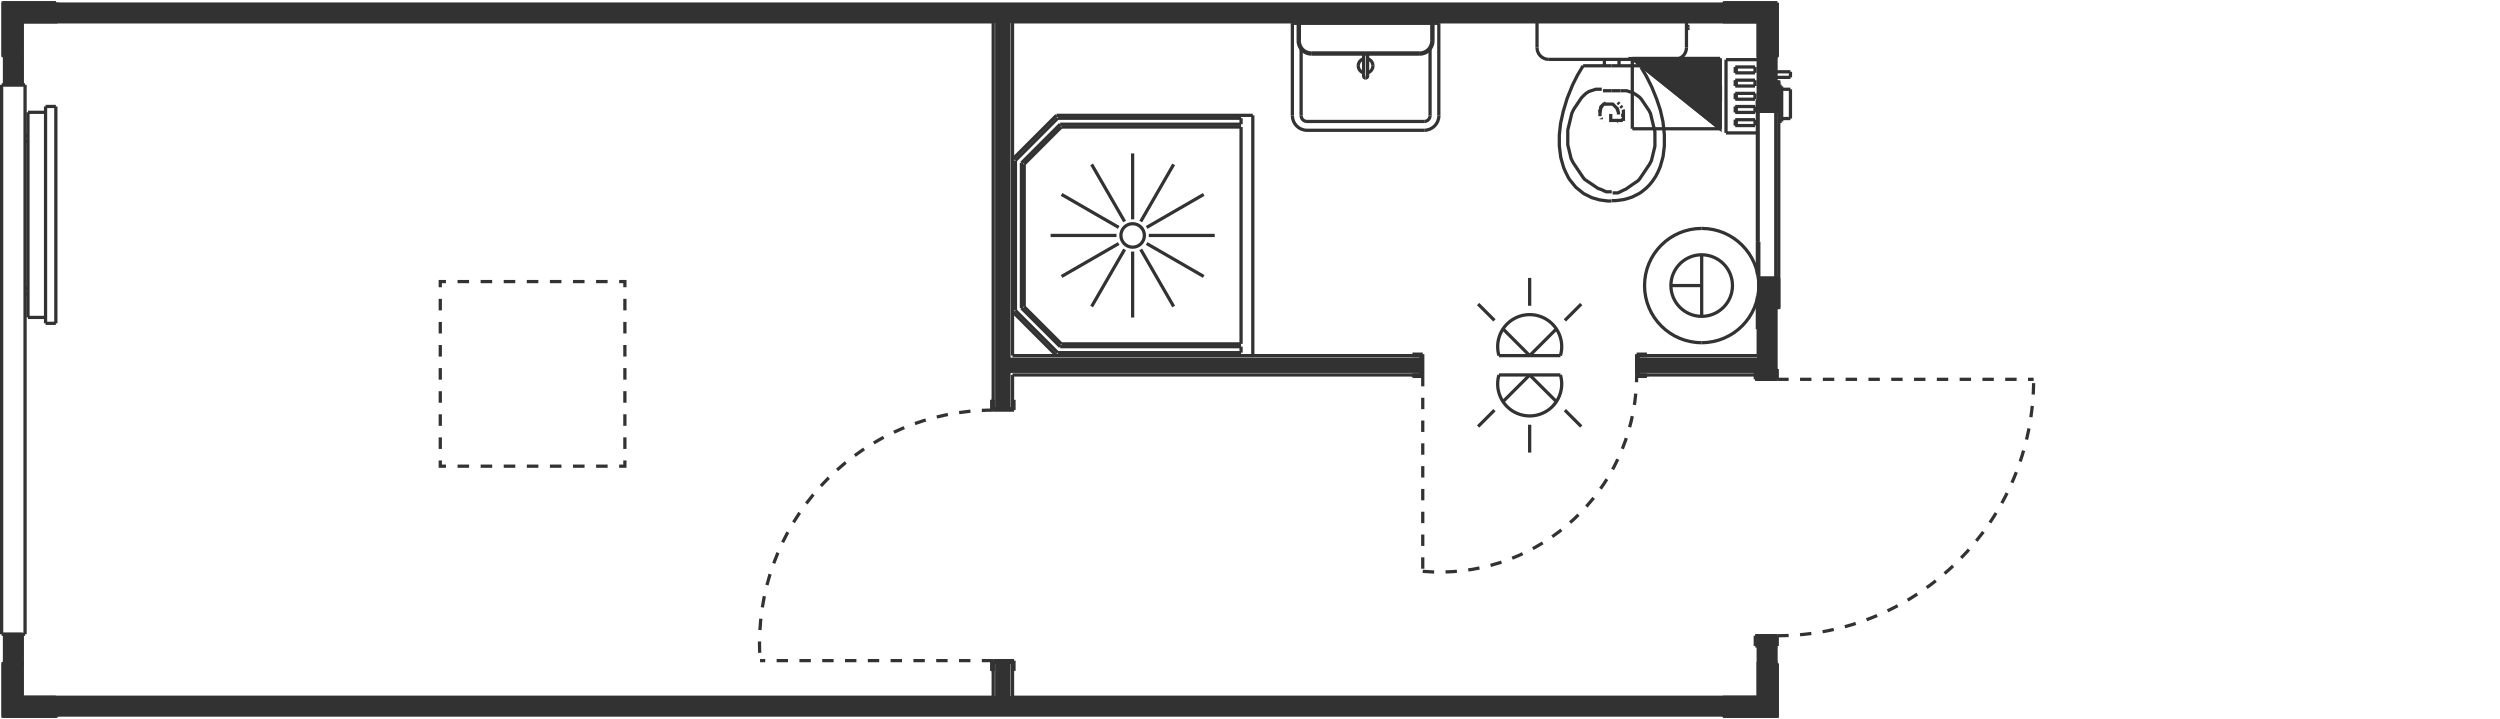 <?xml version="1.0" encoding="utf-8"?>
<!-- Generator: Adobe Illustrator 23.0.4, SVG Export Plug-In . SVG Version: 6.00 Build 0)  -->
<svg version="1.1" id="Layer_1" xmlns="http://www.w3.org/2000/svg" xmlns:xlink="http://www.w3.org/1999/xlink" x="0px" y="0px"
	 viewBox="0.21 600 445 128" style="enable-background:new 0.21 600 445 128;" xml:space="preserve">
<style type="text/css">
	.st0{fill:none;stroke:#323232;stroke-width:0.58;}
	.st1{fill:none;stroke:#323232;stroke-width:0.58;stroke-dasharray:2.029,2.029;}
	.st2{fill:#323232;stroke:#323232;stroke-width:0.58;}
	.st3{fill:none;stroke:#323232;stroke-width:0.58;stroke-dasharray:2.055,2.055;}
</style>
<g id="draft" transform="matrix(1 0 0 -1 0 0)">
	<g id="P-SANR-FIXT">
		<path id="ID_20F3" class="st0" d="M230.25-620.58c0-1.44,1.17-2.61,2.61-2.61"/>
		<path id="ID_20F5" class="st0" d="M253.72-623.19c1.44,0,2.61,1.17,2.61,2.61"/>
		<path id="ID_20F9" class="st0" d="M253.72-621.62c0.58,0,1.04,0.47,1.04,1.04"/>
		<path id="ID_20FB" class="st0" d="M231.81-620.58c0-0.58,0.47-1.04,1.04-1.04"/>
		<path id="ID_20FC" class="st0" d="M242.94-610.46c-0.57-0.16-0.96-0.67-0.96-1.26"/>
		<path id="ID_20FD" class="st0" d="M244.59-611.71c0,0.59-0.39,1.1-0.95,1.26"/>
		<path id="ID_20FE" class="st0" d="M243.64-612.97c0.56,0.16,0.95,0.67,0.95,1.26"/>
		<path id="ID_20FF" class="st0" d="M241.98-611.71c0-0.58,0.39-1.1,0.95-1.26"/>
		<path id="ID_211D" class="st0" d="M273.8-608.48c0-1.15,0.93-2.09,2.09-2.09"/>
		<path id="ID_211F" class="st0" d="M299.04-610.43c0.82,0.3,1.36,1.08,1.36,1.95"/>
		<path id="ID_20F0" class="st0" d="M243.29-613.89c0.19,0,0.35,0.15,0.35,0.34c0,0.05-0.01,0.1-0.03,0.14"/>
		<path id="ID_20F1" class="st0" d="M242.97-613.42c-0.08-0.17,0-0.37,0.17-0.45c0.05-0.02,0.1-0.03,0.15-0.03"/>
		<path id="ID_20DE" class="st0" d="M255.07-607.28l0-0.09l-0.01-0.09l-0.01-0.09l-0.01-0.08l-0.02-0.08l-0.02-0.08l-0.02-0.08
			l-0.03-0.08l-0.03-0.08l-0.03-0.08l-0.03-0.08l-0.04-0.08l-0.04-0.08l-0.04-0.07l-0.05-0.07l-0.05-0.07l-0.05-0.07l-0.06-0.07
			l-0.06-0.06l-0.06-0.06l-0.06-0.06l-0.06-0.06l-0.07-0.05l-0.07-0.05l-0.07-0.05l-0.07-0.04l-0.07-0.04l-0.08-0.04l-0.08-0.04
			l-0.08-0.03l-0.08-0.03l-0.08-0.03l-0.08-0.02l-0.08-0.02l-0.08-0.02l-0.08-0.01l-0.09-0.01l-0.09-0.01l-0.09,0h-0.02"/>
		<path id="ID_20DF" class="st0" d="M252.93-609.63l0.09,0l0.09,0.01l0.09,0.01l0.09,0.01l0.09,0.02l0.09,0.02l0.09,0.02l0.09,0.03
			l0.09,0.03l0.09,0.03l0.09,0.04l0.08,0.04l0.08,0.04l0.08,0.05l0.08,0.05l0.08,0.05l0.07,0.06l0.07,0.06l0.07,0.06l0.07,0.07
			l0.06,0.07l0.06,0.07l0.06,0.07l0.06,0.08l0.05,0.08l0.05,0.08l0.05,0.08l0.04,0.08l0.04,0.09l0.04,0.09l0.03,0.09l0.03,0.09
			l0.03,0.09l0.02,0.09l0.02,0.09l0.01,0.09l0.01,0.09l0.01,0.09l0,0.09v0.03"/>
		<path id="ID_20E2" class="st0" d="M233.64-609.42l-0.09,0l-0.09,0l-0.09,0.01l-0.08,0.01l-0.08,0.02l-0.08,0.02l-0.08,0.02
			l-0.08,0.02l-0.08,0.03l-0.08,0.03l-0.08,0.03l-0.08,0.04l-0.08,0.04l-0.07,0.04l-0.07,0.05l-0.07,0.05l-0.07,0.05l-0.07,0.06
			l-0.06,0.06l-0.06,0.06l-0.06,0.06l-0.06,0.06l-0.05,0.07l-0.05,0.07l-0.05,0.07l-0.04,0.07l-0.04,0.07l-0.04,0.08l-0.04,0.08
			l-0.03,0.08l-0.03,0.08l-0.03,0.08l-0.02,0.08l-0.02,0.08l-0.02,0.08l-0.01,0.08l-0.01,0.09l-0.01,0.09l0,0.09v0.02"/>
		<path id="ID_20E3" class="st0" d="M231.29-607.28l0-0.09l0.01-0.09l0.01-0.09l0.01-0.09l0.02-0.09l0.02-0.09l0.02-0.09l0.03-0.09
			l0.03-0.09l0.03-0.09l0.04-0.09l0.04-0.08l0.04-0.08l0.05-0.08l0.05-0.08l0.05-0.08l0.06-0.07l0.06-0.07l0.06-0.07l0.07-0.07
			l0.07-0.06l0.07-0.06l0.07-0.06l0.08-0.06l0.08-0.05l0.08-0.05l0.08-0.05l0.08-0.04l0.09-0.04l0.09-0.04l0.09-0.03l0.09-0.03
			l0.09-0.03l0.09-0.02l0.09-0.02l0.09-0.01l0.09-0.01l0.09-0.01l0.09,0h0.03"/>
		<path id="ID_20EE" class="st0" d="M242.94-613.01v-0.02v-0.02v-0.02v-0.02v-0.02v-0.02v-0.02v-0.02v-0.02v-0.02v-0.02v-0.02v-0.02
			v-0.02v-0.02v-0.02v-0.02v-0.02v-0.02v-0.02v-0.02v-0.01v-0.01v-0.01v-0.01v-0.01v-0.01v-0.01v-0.01v-0.01v-0.01v-0.01v-0.01
			v-0.01v-0.01v-0.01v-0.01v-0.01v0"/>
		<path id="ID_20EF" class="st0" d="M243.64-613.56L243.64-613.56v0.01v0.01v0.01v0.01v0.01v0.01v0.01v0.01v0.01v0.01v0.01v0.01
			v0.01v0.01v0.01v0.01v0.02v0.02v0.02v0.02v0.02v0.02v0.02v0.02v0.02v0.02v0.02v0.02v0.02v0.02v0.02v0.02v0.02v0.02v0.02v0.02v0.02
			v0.01"/>
		<path id="ID_2082" class="st0" d="M201.82-644c1.15,0,2.09,0.93,2.09,2.09c0,1.15-0.93,2.09-2.09,2.09
			c-1.15,0-2.09-0.93-2.09-2.09C199.74-643.06,200.67-644,201.82-644z"/>
		<line id="ID_2076" class="st0" x1="200.39" y1="-639.43" x2="194.52" y2="-629.26"/>
		<line id="ID_2077" class="st0" x1="201.82" y1="-639.04" x2="201.82" y2="-627.31"/>
		<line id="ID_2078" class="st0" x1="203.26" y1="-639.43" x2="209.12" y2="-629.26"/>
		<line id="ID_2079" class="st0" x1="204.31" y1="-640.48" x2="214.47" y2="-634.61"/>
		<line id="ID_207A" class="st0" x1="204.69" y1="-641.91" x2="216.43" y2="-641.91"/>
		<line id="ID_207B" class="st0" x1="204.31" y1="-643.35" x2="214.47" y2="-649.21"/>
		<line id="ID_207C" class="st0" x1="203.26" y1="-644.4" x2="209.12" y2="-654.56"/>
		<line id="ID_207D" class="st0" x1="201.82" y1="-644.78" x2="201.82" y2="-656.52"/>
		<line id="ID_207E" class="st0" x1="200.39" y1="-644.4" x2="194.52" y2="-654.56"/>
		<line id="ID_207F" class="st0" x1="199.34" y1="-643.35" x2="189.17" y2="-649.21"/>
		<line id="ID_2080" class="st0" x1="199.34" y1="-640.48" x2="189.17" y2="-634.61"/>
		<line id="ID_2081" class="st0" x1="198.95" y1="-641.91" x2="187.22" y2="-641.91"/>
		<line id="ID_2083" class="st0" x1="221.12" y1="-661.71" x2="221.12" y2="-662.77"/>
		<line id="ID_2084" class="st0" x1="188.92" y1="-661.71" x2="221.12" y2="-661.71"/>
		<line id="ID_2085" class="st0" x1="188.92" y1="-661.71" x2="182.02" y2="-654.82"/>
		<line id="ID_2086" class="st0" x1="182.02" y1="-654.82" x2="182.02" y2="-629.01"/>
		<line id="ID_2087" class="st0" x1="182.02" y1="-629.01" x2="188.92" y2="-622.11"/>
		<line id="ID_2088" class="st0" x1="188.92" y1="-622.11" x2="221.12" y2="-622.11"/>
		<line id="ID_2089" class="st0" x1="188.48" y1="-662.77" x2="221.12" y2="-662.77"/>
		<line id="ID_208A" class="st0" x1="180.96" y1="-655.26" x2="188.48" y2="-662.77"/>
		<line id="ID_208B" class="st0" x1="180.96" y1="-628.57" x2="180.96" y2="-655.26"/>
		<line id="ID_208C" class="st0" x1="188.48" y1="-621.05" x2="180.96" y2="-628.57"/>
		<line id="ID_208D" class="st0" x1="221.12" y1="-622.11" x2="221.12" y2="-621.05"/>
		<line id="ID_208E" class="st0" x1="221.12" y1="-621.05" x2="188.48" y2="-621.05"/>
		<line id="ID_208F" class="st0" x1="188.26" y1="-620.53" x2="223.21" y2="-620.53"/>
		<line id="ID_2090" class="st0" x1="223.21" y1="-620.53" x2="223.21" y2="-663.3"/>
		<line id="ID_2091" class="st0" x1="180.44" y1="-628.35" x2="188.26" y2="-620.53"/>
		<line id="ID_2092" class="st0" x1="182.52" y1="-629.22" x2="182.52" y2="-654.61"/>
		<line id="ID_2093" class="st0" x1="189.13" y1="-622.61" x2="182.52" y2="-629.22"/>
		<line id="ID_2094" class="st0" x1="221.12" y1="-622.61" x2="189.13" y2="-622.61"/>
		<line id="ID_2095" class="st0" x1="221.12" y1="-661.21" x2="221.12" y2="-622.61"/>
		<line id="ID_2096" class="st0" x1="189.13" y1="-661.21" x2="221.12" y2="-661.21"/>
		<line id="ID_2097" class="st0" x1="182.52" y1="-654.61" x2="189.13" y2="-661.21"/>
		<line id="ID_2098" class="st0" x1="180.44" y1="-655.47" x2="188.26" y2="-663.3"/>
		<line id="ID_20DC" class="st0" x1="255.07" y1="-604.15" x2="255.07" y2="-607.28"/>
		<line id="ID_20DD" class="st0" x1="255.28" y1="-607.28" x2="255.28" y2="-604.15"/>
		<line id="ID_20E0" class="st0" x1="252.93" y1="-609.42" x2="233.64" y2="-609.42"/>
		<line id="ID_20E1" class="st0" x1="233.64" y1="-609.63" x2="252.93" y2="-609.63"/>
		<line id="ID_20E4" class="st0" x1="231.5" y1="-607.28" x2="231.5" y2="-604.15"/>
		<line id="ID_20E5" class="st0" x1="231.29" y1="-604.15" x2="231.29" y2="-607.28"/>
		<line id="ID_20E6" class="st0" x1="256.32" y1="-604.15" x2="230.25" y2="-604.15"/>
		<line id="ID_20E7" class="st0" x1="230.25" y1="-603.89" x2="256.32" y2="-603.89"/>
		<line id="ID_20E8" class="st0" x1="230.25" y1="-604.15" x2="230.25" y2="-603.89"/>
		<line id="ID_20E9" class="st0" x1="256.32" y1="-604.15" x2="256.32" y2="-603.89"/>
		<line id="ID_20EB" class="st0" x1="242.94" y1="-609.42" x2="242.94" y2="-609.45"/>
		<line id="ID_20EC" class="st0" x1="242.94" y1="-609.6" x2="242.94" y2="-613.01"/>
		<line id="ID_20ED" class="st0" x1="243.64" y1="-613.01" x2="243.64" y2="-609.6"/>
		<line id="ID_20F2" class="st0" x1="230.25" y1="-604.15" x2="230.25" y2="-620.58"/>
		<line id="ID_20F4" class="st0" x1="232.85" y1="-623.19" x2="253.72" y2="-623.19"/>
		<line id="ID_20F6" class="st0" x1="256.32" y1="-620.58" x2="256.32" y2="-604.15"/>
		<line id="ID_20F7" class="st0" x1="231.81" y1="-620.58" x2="231.81" y2="-608.74"/>
		<line id="ID_20F8" class="st0" x1="254.76" y1="-608.73" x2="254.76" y2="-620.58"/>
		<line id="ID_20FA" class="st0" x1="253.72" y1="-621.62" x2="232.85" y2="-621.62"/>
		<line id="ID_2100" class="st0" x1="300.66" y1="-604.42" x2="300.4" y2="-604.42"/>
		<line id="ID_2101" class="st0" x1="300.4" y1="-605.36" x2="300.66" y2="-605.36"/>
		<line id="ID_2102" class="st0" x1="300.66" y1="-604.42" x2="300.66" y2="-604.89"/>
		<line id="ID_2103" class="st0" x1="300.66" y1="-604.89" x2="300.66" y2="-605.36"/>
		<line id="ID_2104" class="st0" x1="292.2" y1="-611.71" x2="287.1" y2="-611.71"/>
		<line id="ID_2105" class="st0" x1="287.1" y1="-616.15" x2="288.66" y2="-616.15"/>
		<line id="ID_2108" class="st0" x1="287.1" y1="-611.71" x2="282" y2="-611.71"/>
		<line id="ID_210B" class="st0" x1="285.53" y1="-616.15" x2="287.1" y2="-616.15"/>
		<line id="ID_211A" class="st0" x1="288.4" y1="-611.71" x2="288.4" y2="-610.57"/>
		<line id="ID_211B" class="st0" x1="285.79" y1="-610.57" x2="285.79" y2="-611.71"/>
		<line id="ID_211C" class="st0" x1="273.8" y1="-603.89" x2="273.8" y2="-608.48"/>
		<line id="ID_211E" class="st0" x1="275.88" y1="-610.57" x2="290.94" y2="-610.57"/>
		<line id="ID_2120" class="st0" x1="300.4" y1="-608.48" x2="300.4" y2="-603.89"/>
		<path id="ID_2106" class="st0" d="M288.66-616.15l0.03,0l0.03,0l0.03,0l0.03,0l0.03,0l0.03,0l0.03,0l0.03,0l0.03,0l0.03,0l0.03,0
			l0.03,0l0.03,0l0.03,0l0.03,0l0.03,0h0.03h0.03l0.03,0l0.03,0l0.03,0l0.03,0l0.03,0l0.03,0l0.03,0l0.03,0l0.03,0l0.03,0l0.03,0
			l0.03,0l0.03,0l0.03,0l0.03,0l0.03,0l0.03,0l0.03,0l0.03-0.01l0.03-0.01l0.03-0.01l0.03-0.01l0.03-0.01l0.03-0.01l0.03-0.01
			l0.03-0.01l0.03-0.01l0.03-0.01l0.03-0.01l0.03-0.01l0.03-0.01l0.03-0.01l0.03-0.01l0.03-0.01l0.03-0.01l0.03-0.01l0.03-0.01
			l0.03-0.01l0.03-0.01l0.03-0.01l0.03-0.01l0.03-0.01l0.03-0.01l0.03-0.01l0.03-0.01l0.03-0.01l0.03-0.01l0.03-0.01l0.03-0.01
			l0.03-0.01l0.03-0.01l0.03-0.01l0.03-0.01l0.03-0.01l0.03-0.01l0.03-0.01l0.03-0.01l0.03-0.01l0.03-0.01l0.03-0.02l0.03-0.02
			l0.03-0.02l0.03-0.02l0.03-0.02l0.03-0.02l0.03-0.02l0.03-0.02l0.03-0.02l0.03-0.02l0.03-0.02l0.03-0.02l0.03-0.02l0.03-0.02
			l0.03-0.02l0.03-0.02l0.03-0.02l0.03-0.02l0.03-0.02l0.03-0.02l0.03-0.02l0.03-0.02l0.03-0.02l0.03-0.02l0.03-0.02l0.03-0.02
			l0.03-0.02l0.03-0.02l0.03-0.02l0.03-0.02l0.02-0.02l0.03-0.02l0.03-0.02l0.03-0.02l0.02-0.02l0.02-0.02l0.02-0.02l0.02-0.02
			l0.02-0.02l0.02-0.02l0.02-0.02l0.02-0.02l0.02-0.02l0.02-0.02l0.02-0.02l0.02-0.02l0.02-0.02l0.02-0.02l0.02-0.02l0.02-0.02
			l0.02-0.02l0.02-0.02l0.02-0.03l0.02-0.03l0.02-0.03l0.02-0.03l0.02-0.03l0.02-0.03l0.02-0.03l0.02-0.03l0.02-0.03l0.02-0.03
			l0.02-0.03l0.02-0.03l0.02-0.03l0.02-0.03l0.02-0.03l0.02-0.03l0.02-0.03l0.02-0.03l0.02-0.03l0.02-0.03l0.02-0.03l0.02-0.03
			l0.02-0.03l0.02-0.03l0.02-0.03l0.02-0.03l0.02-0.03l0.02-0.03l0.02-0.03l0.02-0.03l0.02-0.03l0.02-0.03l0.02-0.03l0.02-0.03
			l0.02-0.03l0.02-0.03l0.02-0.03l0.02-0.03l0.02-0.03l0.02-0.03l0.02-0.03l0.02-0.03l0.02-0.03l0.02-0.03l0.02-0.03l0.02-0.03
			l0.02-0.03l0.02-0.03l0.02-0.03l0.02-0.03l0.02-0.03l0.02-0.03l0.02-0.03l0.02-0.03l0.02-0.03l0.02-0.03l0.02-0.03l0.02-0.03
			l0.02-0.03l0.02-0.03l0.02-0.03l0.02-0.03l0.02-0.03l0.02-0.03l0.02-0.03l0.02-0.03l0.02-0.03l0.02-0.04l0.02-0.03l0.02-0.04
			l0.02-0.03l0.02-0.04l0.02-0.04l0.02-0.04l0.02-0.04l0.02-0.04l0.02-0.04l0.02-0.04l0.02-0.04l0.02-0.04l0.02-0.04l0.02-0.04
			l0.02-0.04l0.01-0.04l0.01-0.04l0.01-0.04l0.01-0.04l0.01-0.04l0.01-0.04l0.01-0.04l0.01-0.04l0.01-0.04l0.01-0.04l0.01-0.04
			l0.01-0.04l0.01-0.04l0.01-0.04l0.01-0.04l0.01-0.04l0.01-0.04l0.01-0.04l0.01-0.04l0.01-0.04l0.01-0.04l0.01-0.04l0.01-0.04
			l0.01-0.04l0.01-0.04l0.01-0.04l0.01-0.04l0.01-0.04l0.01-0.04l0.01-0.04l0.01-0.04l0.01-0.04l0.01-0.04l0.01-0.04l0.01-0.04
			l0.01-0.04l0.01-0.04l0.01-0.04l0.01-0.04l0.01-0.04l0.01-0.04l0.01-0.04l0.01-0.04l0.01-0.04l0.01-0.04l0.01-0.04l0.01-0.04
			l0.01-0.04l0.01-0.04l0.01-0.04l0.01-0.04l0.01-0.04l0.01-0.04l0.01-0.04l0.01-0.04l0.01-0.04l0.01-0.04l0.01-0.04l0.01-0.04
			l0.01-0.04l0.01-0.04l0.01-0.04l0.01-0.04l0.01-0.04l0.01-0.04l0.01-0.04l0.01-0.04l0.01-0.04l0.01-0.04l0.01-0.04l0.01-0.04
			l0.01-0.04l0.01-0.04l0.01-0.04l0.01-0.04l0.01-0.04l0.01-0.04l0.01-0.04l0.01-0.04l0.01-0.04l0-0.04l0-0.04l0-0.04l0-0.04l0-0.04
			l0-0.04l0-0.04l0-0.04l0-0.04l0-0.04l0-0.04l0-0.04l0-0.04l0-0.04l0-0.04l0-0.04l0-0.04l0-0.04l0-0.04l0-0.04l0-0.04l0-0.04
			l0-0.04l0-0.04l0-0.04l0-0.04l0-0.04l0-0.04l0-0.04l0-0.04l0-0.04l0-0.04v-0.04v-0.04v-0.04v-0.04l0-0.04l0-0.04l0-0.04l0-0.04
			l0-0.04l0-0.04l0-0.04l0-0.04l0-0.04l0-0.04l0-0.04l0-0.04l0-0.04l0-0.04l0-0.04l0-0.04l0-0.04l0-0.04l0-0.04l0-0.04l0-0.04
			l0-0.04l0-0.04l0-0.04l0-0.04l0-0.04l0-0.04l-0.01-0.04l0-0.04l-0.01-0.04l-0.01-0.04l-0.01-0.04l-0.01-0.04l-0.01-0.04
			l-0.01-0.04l-0.01-0.04l-0.01-0.04l-0.01-0.04l-0.01-0.04l-0.01-0.04l-0.01-0.04l-0.01-0.04l-0.01-0.04l-0.01-0.04l-0.01-0.04
			l-0.01-0.04l-0.01-0.04l-0.01-0.04l-0.01-0.04l-0.01-0.04l-0.01-0.04l-0.01-0.04l-0.01-0.04l-0.01-0.04l-0.01-0.04l-0.01-0.04
			l-0.01-0.04l-0.01-0.04l-0.01-0.04l-0.01-0.04l-0.01-0.04l-0.01-0.04l-0.01-0.04l-0.01-0.04l-0.01-0.04l-0.01-0.04l-0.01-0.04
			l-0.01-0.04l-0.01-0.04l-0.01-0.04l-0.01-0.04l-0.01-0.04l-0.01-0.04l-0.01-0.04l-0.01-0.04l-0.01-0.04l-0.01-0.04l-0.01-0.04
			l-0.01-0.04l-0.01-0.04l-0.01-0.04l-0.01-0.04l-0.01-0.04l-0.01-0.04l-0.01-0.04l-0.01-0.04l-0.01-0.04l-0.01-0.04l-0.01-0.03
			l-0.01-0.04l-0.01-0.03l-0.02-0.04l-0.01-0.03l-0.01-0.03l-0.02-0.03l-0.02-0.04l-0.02-0.04l-0.02-0.04l-0.02-0.04l-0.02-0.04
			l-0.02-0.04l-0.02-0.04l-0.02-0.04l-0.02-0.04l-0.02-0.04l-0.02-0.04l-0.02-0.03l-0.02-0.03l-0.02-0.04l-0.02-0.03l-0.02-0.03
			l-0.02-0.04l-0.02-0.03l-0.02-0.03l-0.02-0.03l-0.02-0.03l-0.02-0.03l-0.02-0.03l-0.02-0.03l-0.02-0.03l-0.02-0.03l-0.02-0.03
			l-0.02-0.03l-0.02-0.03l-0.02-0.03l-0.02-0.03l-0.02-0.03l-0.02-0.03l-0.02-0.03l-0.02-0.03l-0.02-0.03l-0.02-0.03l-0.02-0.03
			l-0.02-0.03l-0.02-0.03l-0.02-0.03l-0.02-0.03l-0.02-0.03l-0.02-0.03l-0.02-0.03l-0.02-0.03l-0.02-0.03l-0.02-0.03l-0.02-0.03
			l-0.02-0.03l-0.02-0.03l-0.02-0.03l-0.02-0.03l-0.02-0.03l-0.02-0.03l-0.02-0.03l-0.02-0.03l-0.02-0.03l-0.02-0.03l-0.02-0.03
			l-0.02-0.03l-0.02-0.03l-0.02-0.03l-0.02-0.03l-0.02-0.03l-0.02-0.03l-0.02-0.03l-0.02-0.03l-0.02-0.03l-0.02-0.03l-0.02-0.03
			l-0.02-0.03l-0.02-0.03l-0.02-0.03l-0.02-0.03l-0.02-0.03l-0.02-0.03l-0.02-0.03l-0.02-0.03l-0.02-0.03l-0.02-0.03l-0.02-0.03
			l-0.02-0.03l-0.02-0.03l-0.02-0.03l-0.02-0.03l-0.02-0.03l-0.02-0.03l-0.02-0.03l-0.02-0.03l-0.02-0.03l-0.02-0.03l-0.02-0.03
			l-0.02-0.03l-0.02-0.03l-0.02-0.03l-0.02-0.03l-0.02-0.03l-0.02-0.03l-0.02-0.03l-0.02-0.03l-0.03-0.03l-0.02-0.03l-0.03-0.03
			l-0.02-0.03l-0.03-0.03l-0.02-0.03l-0.03-0.03l-0.03-0.03l-0.03-0.03l-0.02-0.03l-0.03-0.03l-0.03-0.02l-0.03-0.02l-0.02-0.02
			l-0.03-0.02l-0.03-0.02l-0.03-0.02l-0.03-0.02l-0.03-0.02l-0.03-0.02l-0.03-0.02l-0.03-0.02l-0.03-0.02l-0.03-0.02l-0.03-0.02
			l-0.03-0.02l-0.03-0.02l-0.03-0.02l-0.03-0.02l-0.03-0.02l-0.03-0.02l-0.03-0.02l-0.03-0.02l-0.03-0.02l-0.03-0.02l-0.03-0.02
			l-0.03-0.02l-0.03-0.02l-0.03-0.02l-0.03-0.02l-0.03-0.02l-0.03-0.02l-0.03-0.02l-0.03-0.02l-0.03-0.02l-0.03-0.02l-0.03-0.02
			l-0.03-0.02l-0.03-0.02l-0.03-0.02l-0.03-0.02l-0.02-0.02l-0.03-0.02l-0.03-0.02l-0.03-0.02l-0.03-0.02l-0.03-0.02l-0.03-0.02
			l-0.03-0.02l-0.03-0.02l-0.03-0.02l-0.03-0.02l-0.03-0.02l-0.02-0.02l-0.03-0.02l-0.03-0.02l-0.03-0.02l-0.03-0.02l-0.03-0.02
			l-0.03-0.02l-0.03-0.02l-0.02-0.02l-0.03-0.02l-0.03-0.02l-0.02-0.02l-0.03-0.02l-0.03-0.02l-0.03-0.02l-0.03-0.02l-0.03-0.02
			l-0.02-0.02l-0.03-0.02l-0.03-0.01l-0.02-0.02l-0.03-0.01l-0.02-0.02l-0.03-0.02l-0.03-0.01l-0.02-0.01l-0.03-0.01l-0.02-0.01
			l-0.03-0.01l-0.02-0.01l-0.02-0.01l-0.02-0.01l-0.03-0.01l-0.02-0.01l-0.02-0.01l-0.02-0.01l-0.02-0.01l-0.02-0.01l-0.02-0.01
			l-0.02-0.01l-0.02-0.01l-0.02-0.01l-0.02-0.01l-0.02-0.01l-0.02-0.01l-0.02-0.01l-0.02-0.01l-0.02-0.01l-0.02-0.01l-0.02-0.01
			l-0.02-0.01l-0.02-0.01l-0.02-0.01l-0.02-0.01l-0.02-0.01l-0.02-0.01l-0.02-0.01l-0.02-0.01l-0.02-0.01l-0.02-0.01l-0.02-0.01
			l-0.02-0.01l-0.02-0.01l-0.02-0.01l-0.02-0.01l-0.02-0.01l-0.02-0.01l-0.02-0.01l-0.02-0.01l-0.02-0.01l-0.02-0.01l-0.02-0.01
			l-0.02-0.01l-0.02-0.01l-0.02-0.01l-0.02-0.01l-0.02-0.01l-0.02-0.01l-0.02-0.01l-0.02-0.01l-0.02-0.01l-0.02-0.01l-0.02-0.01
			l-0.02-0.01l-0.02-0.01l-0.02-0.01l-0.02-0.01l-0.02-0.01l-0.02-0.01l-0.02-0.01l-0.02-0.01l-0.02,0l-0.02-0.01l-0.02,0l-0.02,0
			l-0.02,0l-0.02,0l-0.02,0l-0.02,0l-0.02,0l-0.02,0l-0.02,0l-0.02,0l-0.02,0l-0.02,0l-0.02,0l-0.02,0l-0.02,0l-0.02,0l-0.02,0
			l-0.02,0l-0.02,0l-0.02,0l-0.02,0l-0.02,0l-0.02,0l-0.02,0l-0.02,0l-0.02,0l-0.02,0h-0.02h-0.02h-0.02l-0.02,0l-0.02,0l-0.02,0
			l-0.02,0l-0.02,0l-0.02,0l-0.02,0l-0.02,0l-0.02,0l-0.02,0l-0.02,0l-0.02,0l-0.02,0l-0.02,0l-0.02,0"/>
		<path id="ID_2107" class="st0" d="M287.1-635.71l0.08,0l0.08,0l0.08,0l0.08,0l0.08,0l0.08,0l0.08,0l0.08,0l0.08,0l0.08,0.01
			l0.08,0.01l0.08,0.01l0.08,0.01l0.08,0.01l0.08,0.01l0.08,0.01l0.07,0.01l0.07,0.01l0.07,0.01l0.07,0.01l0.07,0.01l0.07,0.01
			l0.07,0.01l0.07,0.01l0.07,0.01l0.07,0.01l0.07,0.01l0.07,0.01l0.07,0.01l0.07,0.02l0.07,0.02l0.07,0.02l0.07,0.02l0.07,0.02
			l0.07,0.02l0.07,0.02l0.07,0.02l0.07,0.02l0.07,0.02l0.07,0.02l0.06,0.02l0.07,0.02l0.06,0.02l0.06,0.02l0.06,0.02l0.06,0.02
			l0.06,0.02l0.06,0.02l0.06,0.02l0.06,0.02l0.06,0.02l0.06,0.03l0.06,0.03l0.06,0.03l0.06,0.03l0.06,0.03l0.06,0.03l0.06,0.03
			l0.06,0.03l0.06,0.03l0.06,0.03l0.06,0.03l0.06,0.03l0.06,0.03l0.06,0.03l0.06,0.03l0.06,0.03l0.06,0.03l0.06,0.03l0.06,0.03
			l0.06,0.03l0.06,0.03l0.06,0.04l0.06,0.04l0.06,0.04l0.06,0.04l0.06,0.04l0.06,0.04l0.06,0.04l0.05,0.04l0.05,0.04l0.05,0.04
			l0.05,0.04l0.05,0.04l0.05,0.04l0.05,0.04l0.05,0.04l0.05,0.04l0.05,0.04l0.05,0.04l0.05,0.04l0.05,0.04l0.05,0.04l0.05,0.04
			l0.05,0.04l0.05,0.05l0.05,0.05l0.05,0.05l0.05,0.05l0.05,0.05l0.05,0.05l0.05,0.05l0.05,0.05l0.05,0.05l0.05,0.05l0.05,0.05
			l0.05,0.05l0.04,0.05l0.04,0.05l0.04,0.05l0.04,0.05l0.04,0.05l0.04,0.05l0.04,0.05l0.04,0.05l0.04,0.05l0.04,0.05l0.04,0.05
			l0.04,0.05l0.04,0.05l0.04,0.05l0.04,0.06l0.04,0.06l0.04,0.06l0.04,0.06l0.04,0.06l0.04,0.06l0.04,0.06l0.04,0.06l0.04,0.06
			l0.04,0.06l0.04,0.06l0.04,0.06l0.04,0.06l0.04,0.06l0.03,0.06l0.03,0.06l0.03,0.06l0.03,0.06l0.03,0.06l0.03,0.06l0.03,0.06
			l0.03,0.06l0.03,0.06l0.03,0.06l0.03,0.06l0.03,0.06l0.03,0.06l0.03,0.06l0.03,0.06l0.03,0.07l0.03,0.07l0.03,0.07l0.03,0.07
			l0.03,0.07l0.03,0.07l0.03,0.07l0.03,0.07l0.03,0.07l0.03,0.07l0.03,0.07l0.02,0.07l0.02,0.07l0.02,0.07l0.02,0.07l0.02,0.07
			l0.02,0.07l0.02,0.07l0.02,0.07l0.02,0.07l0.02,0.07l0.02,0.07l0.02,0.07l0.02,0.07l0.02,0.07l0.02,0.07l0.02,0.07l0.02,0.07
			l0.02,0.07l0.02,0.07l0.02,0.07l0.02,0.07l0.02,0.08l0.02,0.08l0.02,0.08l0.02,0.08l0.02,0.08l0.01,0.08l0.01,0.08l0.01,0.08
			l0.01,0.08l0.01,0.08l0.01,0.08l0.01,0.08l0.01,0.08l0.01,0.08l0.01,0.08l0.01,0.08l0.01,0.08l0.01,0.08l0.01,0.08l0.01,0.08
			l0.01,0.08l0.01,0.08l0.01,0.08l0.01,0.08l0.01,0.08l0.01,0.08l0.01,0.08l0.01,0.08l0,0.08l0,0.08l0,0.08l0,0.08l0,0.08l0,0.08
			l0,0.08l0,0.08l0,0.08l0,0.08l0,0.08l0,0.08v0.08v0.08l0,0.08l0,0.08l0,0.08l0,0.08l0,0.08l0,0.08l0,0.08l0,0.08l0,0.08l0,0.08
			l0,0.08l0,0.08l-0.01,0.08l-0.01,0.09l-0.01,0.09l-0.01,0.09l-0.01,0.09l-0.01,0.09l-0.01,0.09l-0.01,0.09l-0.01,0.09l-0.01,0.09
			l-0.01,0.09l-0.01,0.09l-0.01,0.09l-0.01,0.09l-0.01,0.09l-0.01,0.09l-0.01,0.09l-0.01,0.09l-0.01,0.09l-0.01,0.09l-0.01,0.09
			l-0.01,0.09l-0.01,0.09l-0.01,0.09l-0.01,0.09l-0.02,0.09l-0.02,0.09l-0.02,0.09l-0.02,0.09l-0.02,0.09l-0.02,0.09l-0.02,0.09
			l-0.02,0.09l-0.02,0.09l-0.02,0.09l-0.02,0.09l-0.02,0.09l-0.02,0.09l-0.02,0.09l-0.02,0.09l-0.02,0.09l-0.02,0.09l-0.02,0.09
			l-0.02,0.09l-0.02,0.09l-0.02,0.09l-0.02,0.09l-0.02,0.09l-0.03,0.09l-0.03,0.09l-0.03,0.09l-0.03,0.09l-0.03,0.09l-0.03,0.09
			l-0.03,0.09l-0.03,0.09l-0.03,0.09l-0.03,0.09l-0.03,0.09l-0.03,0.09l-0.03,0.09l-0.03,0.09l-0.03,0.09l-0.03,0.09l-0.03,0.09
			l-0.03,0.09l-0.03,0.09l-0.03,0.09l-0.03,0.1l-0.04,0.1l-0.04,0.1l-0.04,0.1l-0.04,0.1l-0.04,0.1l-0.04,0.1l-0.04,0.1l-0.04,0.1
			l-0.04,0.1l-0.04,0.1l-0.04,0.1l-0.04,0.1l-0.04,0.1l-0.04,0.1l-0.04,0.1l-0.04,0.1l-0.04,0.1l-0.04,0.1l-0.04,0.1l-0.04,0.1
			l-0.04,0.1l-0.04,0.1l-0.05,0.1l-0.05,0.1l-0.05,0.1l-0.05,0.1l-0.05,0.1l-0.05,0.1l-0.05,0.1l-0.05,0.1l-0.05,0.1l-0.05,0.1
			l-0.05,0.1l-0.05,0.1l-0.05,0.1l-0.05,0.1l-0.05,0.1l-0.05,0.1l-0.05,0.1l-0.05,0.1l-0.05,0.1l-0.05,0.1l-0.06,0.1l-0.06,0.1
			l-0.06,0.1l-0.06,0.1l-0.06,0.1l-0.06,0.1l-0.06,0.1l-0.06,0.1l-0.06,0.1l-0.06,0.1l-0.06,0.1l-0.06,0.1l-0.06,0.1l-0.06,0.1
			l-0.06,0.1l-0.06,0.1"/>
		<path id="ID_2109" class="st0" d="M282-611.71l-0.06-0.1l-0.06-0.1l-0.06-0.1l-0.06-0.1l-0.06-0.1l-0.06-0.1l-0.06-0.1l-0.06-0.1
			l-0.06-0.1l-0.06-0.1l-0.06-0.1l-0.06-0.1l-0.06-0.1l-0.06-0.1l-0.06-0.1l-0.06-0.1l-0.06-0.1l-0.05-0.1l-0.05-0.1l-0.05-0.1
			l-0.05-0.1l-0.05-0.1l-0.05-0.1l-0.05-0.1l-0.05-0.1l-0.05-0.1l-0.05-0.1l-0.05-0.1l-0.05-0.1l-0.05-0.1l-0.05-0.1l-0.05-0.1
			l-0.05-0.1l-0.04-0.1l-0.05-0.1l-0.04-0.1l-0.04-0.1l-0.04-0.1l-0.04-0.1l-0.04-0.1l-0.04-0.1l-0.04-0.1l-0.04-0.1l-0.04-0.1
			l-0.04-0.1l-0.04-0.1l-0.04-0.1l-0.04-0.1l-0.04-0.1l-0.04-0.1l-0.04-0.1l-0.04-0.1l-0.04-0.1l-0.04-0.09l-0.04-0.1l-0.04-0.1
			l-0.04-0.09l-0.03-0.1l-0.03-0.09l-0.03-0.09l-0.03-0.09l-0.03-0.1l-0.03-0.1l-0.03-0.1l-0.03-0.1l-0.03-0.1l-0.03-0.1l-0.03-0.1
			l-0.03-0.1l-0.03-0.1l-0.03-0.1l-0.03-0.1l-0.03-0.1l-0.03-0.1l-0.03-0.1l-0.03-0.1l-0.03-0.1l-0.03-0.1l-0.03-0.1l-0.03-0.1
			l-0.03-0.1l-0.03-0.1l-0.02-0.1l-0.02-0.1l-0.02-0.09l-0.02-0.09l-0.02-0.09l-0.02-0.09l-0.02-0.09l-0.02-0.09l-0.02-0.09
			l-0.02-0.09l-0.02-0.09l-0.02-0.09l-0.02-0.09l-0.02-0.09l-0.02-0.09l-0.02-0.09l-0.02-0.09l-0.02-0.09l-0.02-0.09l-0.02-0.09
			l-0.02-0.09l-0.02-0.09l-0.02-0.09l-0.01-0.09l-0.01-0.09l-0.01-0.09l-0.01-0.09l-0.01-0.09l-0.01-0.09l-0.01-0.09l-0.01-0.09
			l-0.01-0.09l-0.01-0.09l-0.01-0.09l-0.01-0.09l-0.01-0.09l-0.01-0.09l-0.01-0.09l-0.01-0.09l-0.01-0.09l-0.01-0.09l-0.01-0.09
			l-0.01-0.09l-0.01-0.09l-0.01-0.09l-0.01-0.09l0-0.09l0-0.09l0-0.09l0-0.09l0-0.09l0-0.09l0-0.09l0-0.09l0-0.09l0-0.09l0-0.09
			v-0.08l0-0.08l0-0.08l0-0.08l0-0.08l0-0.08l0-0.08l0-0.08l0-0.08l0-0.08l0-0.08l0-0.08l0.01-0.08l0.01-0.08l0.01-0.08l0.01-0.08
			l0.01-0.08l0.01-0.08l0.01-0.08l0.01-0.08l0.01-0.08l0.01-0.08l0.01-0.08l0.01-0.08l0.01-0.08l0.01-0.08l0.01-0.08l0.01-0.08
			l0.01-0.08l0.01-0.08l0.01-0.08l0.01-0.08l0.01-0.08l0.01-0.08l0.01-0.08l0.01-0.08l0.01-0.08l0.02-0.08l0.02-0.08l0.02-0.08
			l0.02-0.08l0.02-0.07l0.02-0.07l0.02-0.07l0.02-0.07l0.02-0.07l0.02-0.07l0.02-0.07l0.02-0.07l0.02-0.07l0.02-0.07l0.02-0.07
			l0.02-0.07l0.02-0.07l0.02-0.07l0.02-0.07l0.02-0.07l0.02-0.07l0.02-0.07l0.02-0.07l0.02-0.07l0.02-0.07l0.02-0.07l0.03-0.07
			l0.03-0.07l0.03-0.07l0.03-0.07l0.03-0.07l0.03-0.07l0.03-0.07l0.03-0.07l0.03-0.07l0.03-0.07l0.03-0.06l0.03-0.06l0.03-0.06
			l0.03-0.06l0.03-0.06l0.03-0.06l0.03-0.06l0.03-0.06l0.03-0.06l0.03-0.06l0.03-0.06l0.03-0.06l0.03-0.06l0.03-0.06l0.03-0.06
			l0.03-0.06l0.03-0.06l0.03-0.06l0.03-0.06l0.04-0.06l0.04-0.06l0.04-0.06l0.04-0.06l0.04-0.06l0.04-0.06l0.04-0.05l0.04-0.05
			l0.04-0.05l0.04-0.05l0.04-0.05l0.04-0.05l0.04-0.05l0.04-0.05l0.04-0.05l0.04-0.05l0.04-0.05l0.04-0.05l0.04-0.05l0.04-0.05
			l0.04-0.05l0.04-0.05l0.04-0.05l0.04-0.05l0.04-0.05l0.04-0.05l0.04-0.05l0.04-0.05l0.04-0.05l0.04-0.05l0.05-0.05l0.05-0.05
			l0.05-0.05l0.05-0.05l0.05-0.04l0.05-0.04l0.05-0.04l0.05-0.04l0.05-0.04l0.05-0.04l0.05-0.04l0.05-0.04l0.05-0.04l0.05-0.04
			l0.05-0.04l0.05-0.04l0.05-0.04l0.05-0.04l0.05-0.04l0.05-0.04l0.05-0.04l0.05-0.04l0.05-0.04l0.05-0.04l0.05-0.04l0.05-0.04
			l0.05-0.04l0.05-0.04l0.05-0.04l0.05-0.03l0.06-0.03l0.06-0.03l0.06-0.03l0.06-0.03l0.06-0.03l0.06-0.03l0.06-0.03l0.06-0.03
			l0.06-0.03l0.06-0.03l0.06-0.03l0.06-0.03l0.06-0.03l0.06-0.03l0.06-0.03l0.06-0.03l0.06-0.03l0.06-0.03l0.06-0.03l0.06-0.03
			l0.06-0.03l0.06-0.03l0.06-0.03l0.06-0.03l0.06-0.02l0.07-0.02l0.07-0.02l0.07-0.02l0.07-0.02l0.07-0.02l0.07-0.02l0.07-0.02
			l0.07-0.02l0.07-0.02l0.07-0.02l0.07-0.02l0.07-0.02l0.07-0.02l0.07-0.02l0.07-0.02l0.07-0.02l0.07-0.02l0.07-0.02l0.07-0.02
			l0.07-0.01l0.07-0.01l0.07-0.01l0.07-0.01l0.07-0.01l0.07-0.01l0.07-0.01l0.07-0.01l0.07-0.01l0.07-0.01l0.07-0.01l0.07-0.01
			l0.07-0.01l0.08-0.01l0.08-0.01l0.08-0.01l0.08-0.01l0.08-0.01l0.08-0.01l0.08-0.01l0.08,0l0.08,0l0.08,0l0.08,0l0.08,0l0.08,0
			l0.08,0l0.08,0"/>
		<path id="ID_210A" class="st0" d="M287.1-634.14l-0.02,0l-0.02,0l-0.02,0l-0.02,0l-0.02,0l-0.02,0l-0.02,0l-0.02,0l-0.02,0
			l-0.02,0l-0.02,0l-0.02,0l-0.02,0l-0.02,0l-0.02,0l-0.02,0h-0.02h-0.02h-0.02l-0.02,0l-0.02,0l-0.02,0l-0.02,0l-0.02,0l-0.02,0
			l-0.02,0l-0.02,0l-0.02,0l-0.02,0l-0.02,0l-0.02,0l-0.02,0l-0.02,0l-0.02,0l-0.02,0l-0.02,0l-0.02,0l-0.02,0l-0.02,0l-0.02,0
			l-0.02,0l-0.02,0l-0.02,0l-0.02,0l-0.02,0l-0.02,0l-0.02,0l-0.02,0l-0.02,0l-0.02,0.01l-0.02,0.01l-0.02,0.01l-0.02,0.01
			l-0.02,0.01l-0.02,0.01l-0.02,0.01l-0.02,0.01l-0.02,0.01l-0.02,0.01l-0.02,0.01l-0.02,0.01l-0.02,0.01L285.8-634l-0.02,0.01
			l-0.02,0.01l-0.02,0.01l-0.02,0.01l-0.02,0.01l-0.02,0.01l-0.02,0.01l-0.02,0.01l-0.02,0.01l-0.02,0.01l-0.02,0.01l-0.02,0.01
			l-0.02,0.01l-0.02,0.01l-0.02,0.01l-0.02,0.01l-0.02,0.01l-0.02,0.01l-0.02,0.01l-0.02,0.01l-0.02,0.01l-0.02,0.01l-0.02,0.01
			l-0.02,0.01l-0.03,0.01l-0.02,0.01l-0.03,0.01l-0.03,0.01l-0.02,0.01l-0.03,0.01l-0.02,0.01l-0.03,0.01l-0.03,0.01l-0.03,0.01
			l-0.02,0.01l-0.03,0.01l-0.03,0.01l-0.03,0.01l-0.03,0.01l-0.03,0.01l-0.03,0.01l-0.03,0.01l-0.03,0.01l-0.03,0.01l-0.03,0.01
			l-0.03,0.01l-0.03,0.02l-0.03,0.01l-0.03,0.02l-0.03,0.02l-0.03,0.02l-0.03,0.02l-0.03,0.02l-0.03,0.02l-0.03,0.02l-0.03,0.02
			l-0.03,0.02l-0.03,0.02l-0.03,0.02l-0.03,0.02l-0.03,0.02l-0.03,0.02l-0.03,0.02l-0.03,0.02l-0.03,0.02l-0.03,0.02l-0.03,0.02
			l-0.03,0.02l-0.03,0.02l-0.03,0.02l-0.03,0.02l-0.03,0.02l-0.03,0.02l-0.03,0.02l-0.03,0.02l-0.03,0.02l-0.03,0.02l-0.03,0.02
			l-0.03,0.02l-0.03,0.02l-0.03,0.02l-0.03,0.02l-0.03,0.02l-0.03,0.02l-0.03,0.02l-0.03,0.02l-0.03,0.02l-0.03,0.02l-0.03,0.02
			l-0.03,0.02l-0.03,0.02l-0.03,0.02l-0.03,0.02l-0.03,0.02l-0.03,0.02l-0.03,0.02l-0.03,0.02l-0.03,0.02l-0.03,0.02l-0.03,0.02
			l-0.03,0.02l-0.03,0.02l-0.03,0.02l-0.03,0.02l-0.03,0.02l-0.03,0.02l-0.03,0.02l-0.03,0.02l-0.03,0.02l-0.03,0.02l-0.03,0.02
			l-0.03,0.02l-0.03,0.02l-0.03,0.02l-0.03,0.02l-0.03,0.02l-0.03,0.02l-0.03,0.02l-0.03,0.02l-0.03,0.02l-0.03,0.02l-0.03,0.02
			l-0.03,0.02l-0.03,0.02l-0.03,0.02l-0.03,0.02l-0.03,0.03l-0.03,0.03l-0.03,0.03l-0.02,0.03l-0.02,0.03l-0.03,0.03l-0.02,0.03
			l-0.02,0.03l-0.03,0.03l-0.02,0.03l-0.02,0.03l-0.03,0.03l-0.02,0.03l-0.02,0.03l-0.02,0.03l-0.02,0.03l-0.02,0.03l-0.02,0.03
			l-0.02,0.03l-0.02,0.03l-0.02,0.03l-0.02,0.03l-0.02,0.03l-0.02,0.03l-0.02,0.03l-0.02,0.03l-0.02,0.03l-0.02,0.03l-0.02,0.03
			l-0.02,0.03l-0.02,0.03l-0.02,0.03l-0.02,0.03l-0.02,0.03l-0.02,0.03l-0.02,0.03l-0.02,0.03l-0.02,0.03l-0.02,0.03l-0.02,0.03
			l-0.02,0.03l-0.02,0.03l-0.02,0.03l-0.02,0.03l-0.02,0.03l-0.02,0.03l-0.02,0.03l-0.02,0.03l-0.02,0.03l-0.02,0.03l-0.02,0.03
			l-0.02,0.03l-0.02,0.03l-0.02,0.03l-0.02,0.03l-0.02,0.03l-0.02,0.03l-0.02,0.03l-0.02,0.03l-0.02,0.03l-0.02,0.03l-0.02,0.03
			l-0.02,0.03l-0.02,0.03l-0.02,0.03l-0.02,0.03l-0.02,0.03l-0.02,0.03l-0.02,0.03l-0.02,0.03l-0.02,0.03l-0.02,0.03l-0.02,0.03
			l-0.02,0.03l-0.02,0.03l-0.02,0.03l-0.02,0.03l-0.02,0.03l-0.02,0.03l-0.02,0.03l-0.02,0.03l-0.02,0.03l-0.02,0.03l-0.02,0.03
			l-0.02,0.03l-0.02,0.03l-0.02,0.03l-0.02,0.03l-0.02,0.03l-0.02,0.03l-0.02,0.03l-0.02,0.03l-0.02,0.03l-0.02,0.03l-0.02,0.03
			l-0.02,0.03l-0.02,0.04l-0.02,0.03l-0.02,0.03l-0.02,0.04l-0.02,0.03l-0.02,0.03l-0.02,0.04l-0.02,0.04l-0.02,0.04l-0.02,0.04
			l-0.02,0.04l-0.02,0.04l-0.02,0.04l-0.02,0.04l-0.02,0.04l-0.02,0.04l-0.02,0.04l-0.02,0.04l-0.02,0.04l-0.02,0.04l-0.02,0.04
			l-0.02,0.04l-0.01,0.04l-0.01,0.04l-0.01,0.04l-0.01,0.04l-0.01,0.04l-0.01,0.04l-0.01,0.04l-0.01,0.04l-0.01,0.04l-0.01,0.04
			l-0.01,0.04l-0.01,0.04l-0.01,0.04l-0.01,0.04l-0.01,0.04l-0.01,0.04l-0.01,0.04l-0.01,0.04l-0.01,0.04l-0.01,0.04l-0.01,0.04
			l-0.01,0.04l-0.01,0.04l-0.01,0.04l-0.01,0.04l-0.01,0.04l-0.01,0.04l-0.01,0.04l-0.01,0.04l-0.01,0.04l-0.01,0.04l-0.01,0.04
			l-0.01,0.04l-0.01,0.04l-0.01,0.04l-0.01,0.04l-0.01,0.04l-0.01,0.04l-0.01,0.04l-0.01,0.04l-0.01,0.04l-0.01,0.04l-0.01,0.04
			l-0.01,0.04l-0.01,0.04l-0.01,0.04l-0.01,0.04l-0.01,0.04l-0.01,0.04l-0.01,0.04l-0.01,0.04l-0.01,0.04l-0.01,0.04l-0.01,0.04
			l-0.01,0.04l-0.01,0.04l-0.01,0.04l-0.01,0.04l-0.01,0.04l-0.01,0.04l0,0.04l-0.01,0.04l0,0.04l0,0.04l0,0.04l0,0.04l0,0.04
			l0,0.04l0,0.04l0,0.04l0,0.04l0,0.04l0,0.04l0,0.04l0,0.04l0,0.04l0,0.04l0,0.04l0,0.04l0,0.04l0,0.04l0,0.04l0,0.04l0,0.04
			l0,0.04l0,0.04l0,0.04l0,0.04l0,0.04l0,0.04v0.04v0.04v0.04l0,0.04l0,0.04l0,0.04l0,0.04l0,0.04l0,0.04l0,0.04l0,0.04l0,0.04
			l0,0.04l0,0.04l0,0.04l0,0.04l0,0.04l0,0.04l0,0.04l0,0.04l0,0.04l0,0.04l0,0.04l0,0.04l0,0.04l0,0.04l0,0.04l0,0.04l0,0.04
			l0,0.04l0,0.04l0,0.04l0,0.04l0,0.04l0,0.04l0,0.04l0.01,0.04l0.01,0.04l0.01,0.04l0.01,0.04l0.01,0.04l0.01,0.04l0.01,0.04
			l0.01,0.04l0.01,0.04l0.01,0.04l0.01,0.04l0.01,0.04l0.01,0.04l0.01,0.04l0.01,0.04l0.01,0.04l0.01,0.04l0.01,0.04l0.01,0.04
			l0.01,0.04l0.01,0.04l0.01,0.04l0.01,0.04l0.01,0.04l0.01,0.04l0.01,0.04l0.01,0.04l0.01,0.04l0.01,0.04l0.01,0.04l0.01,0.04
			l0.01,0.04l0.01,0.04l0.01,0.04l0.01,0.04l0.01,0.04l0.01,0.04l0.01,0.04l0.01,0.04l0.01,0.04l0.01,0.04l0.01,0.04l0.01,0.04
			l0.01,0.04l0.01,0.04l0.01,0.04l0.01,0.04l0.01,0.04l0.01,0.04l0.01,0.04l0.01,0.04l0.01,0.04l0.01,0.04l0.01,0.04l0.01,0.04
			l0.01,0.04l0.01,0.04l0.01,0.04l0.01,0.04l0.01,0.04l0.01,0.04l0.01,0.04l0.01,0.04l0.01,0.04l0.01,0.04l0.01,0.04l0.01,0.04
			l0.01,0.04l0.01,0.04l0.01,0.04l0.01,0.04l0.01,0.04l0.01,0.04l0.01,0.04l0.02,0.04l0.02,0.04l0.01,0.04l0.02,0.04l0.02,0.04
			l0.02,0.04l0.02,0.04l0.02,0.04l0.02,0.04l0.02,0.04l0.02,0.04l0.02,0.04l0.02,0.04l0.02,0.04l0.02,0.04l0.02,0.04l0.02,0.04
			l0.02,0.03l0.02,0.04l0.02,0.03l0.02,0.04l0.02,0.03l0.02,0.03l0.02,0.03l0.02,0.03l0.02,0.03l0.02,0.03l0.02,0.03l0.02,0.03
			l0.02,0.03l0.02,0.03l0.02,0.03l0.02,0.03l0.02,0.03l0.02,0.03l0.02,0.03l0.02,0.03l0.02,0.03l0.02,0.03l0.02,0.03l0.02,0.03
			l0.02,0.03l0.02,0.03l0.02,0.03l0.02,0.03l0.02,0.03l0.02,0.03l0.02,0.03l0.02,0.03l0.02,0.03l0.02,0.03l0.02,0.03l0.02,0.03
			l0.02,0.03l0.02,0.03l0.02,0.03l0.02,0.03l0.02,0.03l0.02,0.03l0.02,0.03l0.02,0.03l0.02,0.03l0.02,0.03l0.02,0.03l0.02,0.03
			l0.02,0.03l0.02,0.03l0.02,0.03l0.02,0.03l0.02,0.03l0.02,0.03l0.02,0.03l0.02,0.03l0.02,0.03l0.02,0.03l0.02,0.03l0.02,0.03
			l0.02,0.03l0.02,0.03l0.02,0.03l0.02,0.03l0.02,0.03l0.02,0.03l0.02,0.03l0.02,0.03l0.02,0.02l0.02,0.03l0.02,0.02l0.02,0.02
			l0.02,0.02l0.02,0.02l0.02,0.02l0.02,0.02l0.02,0.02l0.02,0.02l0.02,0.02l0.02,0.02l0.02,0.02l0.02,0.02l0.02,0.02l0.02,0.02
			l0.02,0.02l0.02,0.02l0.02,0.02l0.02,0.02l0.02,0.02l0.02,0.02l0.02,0.02l0.02,0.02l0.02,0.02l0.02,0.02l0.02,0.02l0.02,0.02
			l0.02,0.02l0.02,0.02l0.02,0.02l0.02,0.02l0.03,0.02l0.02,0.02l0.03,0.02l0.02,0.02l0.02,0.02l0.03,0.02l0.03,0.02l0.02,0.02
			l0.03,0.02l0.03,0.02l0.03,0.02l0.03,0.02l0.03,0.02l0.03,0.02l0.03,0.02l0.03,0.02l0.03,0.02l0.03,0.02l0.03,0.02l0.03,0.02
			l0.03,0.02l0.03,0.02l0.03,0.02l0.03,0.01l0.03,0.02l0.03,0.01l0.03,0.01l0.03,0.01l0.03,0.01l0.03,0.01l0.03,0.01l0.03,0.01
			l0.03,0.01l0.03,0.01l0.03,0.01l0.03,0.01l0.03,0.01l0.03,0.01l0.03,0.01l0.03,0.01l0.03,0.01l0.03,0.01l0.03,0.01l0.03,0.01
			l0.03,0.01l0.03,0.01l0.03,0.01l0.03,0.01l0.03,0.01l0.03,0.01l0.03,0.01l0.03,0.01l0.03,0.01l0.03,0.01l0.03,0.01l0.03,0.01
			l0.03,0.01l0.03,0.01l0.03,0.01l0.03,0.01l0.03,0.01l0.03,0.01l0.03,0.01l0.03,0.01l0.03,0.01l0.03,0.01l0.03,0l0.03,0l0.03,0
			l0.03,0l0.03,0l0.03,0l0.03,0l0.03,0l0.03,0l0.03,0l0.03,0l0.03,0l0.03,0l0.03,0l0.03,0l0.03,0l0.03,0l0.03,0h0.03h0.03l0.03,0
			l0.03,0l0.03,0l0.03,0l0.03,0l0.03,0l0.03,0l0.03,0l0.03,0l0.03,0l0.03,0l0.03,0l0.03,0l0.03,0l0.03,0"/>
		<path id="ID_210C" class="st0" d="M285.01-620.11v0.02l0,0.02l0,0.02l0,0.02l0,0.02l0,0.02l0,0.02l0,0.02l0,0.02l0,0.02l0,0.02
			l0,0.02l0,0.02l0,0.02l0,0.02l0,0.02l0,0.02l0,0.02l0,0.02l0,0.02l0.01,0.02l0.01,0.02l0.01,0.02l0.01,0.02l0.01,0.02l0.01,0.02
			l0.01,0.02l0.01,0.02l0.01,0.02l0.01,0.02l0.01,0.02l0,0.01l0,0.01l0,0.01l0,0.01l0,0.01l0,0.01l0,0.01l0,0.01l0,0.01l0,0.01
			l0,0.01l0,0.01l0,0.01l0,0.01l0,0.01l0,0.01l0,0.01l0,0.01l0,0.01l0,0.01l0,0.01l0,0.01l0,0.01l0,0.01l0.01,0.01l0.01,0.01l0,0.01
			l0.01,0.01l0.01,0.01l0.01,0.01l0,0.01l0,0l0,0.01l0,0.01l0,0.01l0,0l0,0.01l0,0l0,0.01l0,0.01l0,0l0,0.01l0,0l0,0.01l0,0l0,0.01
			l0,0l0,0.01l0,0l0,0.01l0,0l0,0.01l0,0l0,0l0,0.01l0,0l0,0l0,0.01l0,0l0,0l0,0l0,0l0,0.01l0,0l0,0l0,0l0,0l0,0l0,0l0,0.01l0,0l0,0
			l0,0l0,0l0,0l0,0l0,0l0,0l0,0l0,0l0,0l0,0l0,0l0,0l0,0l0,0l0,0l0,0l0,0l0,0l0,0l0,0l0,0l0,0l0,0l0,0l0,0l0,0l0,0l0,0l0,0l0,0l0,0
			l0,0l0,0l0,0l0,0l0,0l0,0l0,0l0,0l0,0l0,0l0,0l0,0l0,0l0,0l0,0l0,0l0,0l0,0l0,0l0,0l0,0l0,0l0,0l0,0l0,0l0,0l0,0l0,0l0,0l0,0l0,0
			l0,0l0,0l0,0l0,0l0,0l0,0l0,0l0,0l0,0l0,0l0,0l0,0l0,0l0,0l0,0l0,0l0,0l0,0l0,0l0.01,0.01l0.01,0.01l0.01,0.01l0.01,0.01
			l0.01,0.01l0.01,0.01l0.01,0.01l0.01,0.01l0.01,0.01l0.01,0.01l0.01,0.01l0.01,0.01l0.01,0.01l0.01,0.01l0.01,0.01l0.01,0.01
			l0.01,0.01l0.01,0.01l0.01,0.01l0.01,0.01l0.01,0.01l0.01,0.01l0.01,0.01l0.01,0.01l0.01,0.01l0.01,0.01l0.01,0.01l0.01,0.01
			l0.01,0.01l0.01,0.01l0.01,0.01l0.01,0.01l0.01,0.01l0.01,0.01l0.01,0.01l0.01,0.01l0.01,0.01l0.01,0.01l0.01,0.01l0.01,0.01
			l0.01,0.01l0.01,0.01l0.01,0.01l0.01,0.01l0.01,0.01l0.01,0.01l0.01,0.01l0.01,0.01l0.01,0.01l0.01,0.01l0.01,0l0.01,0.01l0.01,0
			l0.01,0l0.01,0l0.01,0l0.01,0l0.01,0l0.01,0l0.01,0l0.01,0l0.01,0l0.01,0l0.01,0l0.01,0l0.01,0l0.01,0l0.01,0l0.01,0l0.01,0
			l0.01,0l0.01,0l0.01,0l0.01,0l0.01,0l0.01,0l0.01,0l0.01,0l0.01,0l0.01,0l0.01,0l0.01,0l0.01,0l0.01,0l0.01,0l0.01,0l0.01,0
			l0.01,0l0.01,0l0.01,0l0.01,0l0.03,0l0.03,0l0.02,0l0.03,0l0.03,0l0.02,0l0.03,0l0.03,0l0.03,0l0.03,0l0.03,0l0.03,0l0.03,0
			l0.03,0h0.03h0.03l0.02,0l0.03,0l0.03,0l0.03,0l0.02,0l0.03,0l0.02,0l0.03,0l0.03,0l0.03,0l0.02,0l0.03,0l0.03,0l0.02,0l0.02,0
			l0.01,0l0.01,0l0.01,0l0.01,0l0.01,0l0.01,0l0.01,0l0.01,0l0.01,0l0.01,0l0.01,0l0.01,0l0.01,0l0.01,0l0.01,0l0.01,0l0.01,0
			l0.01,0l0.01,0l0.01,0l0.01,0l0.01,0l0.01,0l0.01,0l0.01,0l0.01,0l0.01,0l0.01,0l0.01,0l0.01,0l0.01,0l0.01,0l0.01,0l0.01,0
			l0.01,0l0.01,0l0.01,0l0.01-0.01l0.01,0l0.01,0l0.01-0.01l0.01-0.01l0.01-0.01l0.01-0.01l0.01-0.01l0.01-0.01l0.01-0.01l0.01-0.01
			l0.01-0.01l0.01-0.01l0.01-0.01l0.01-0.01l0.01-0.01l0.01-0.01l0.01-0.01l0.01-0.01l0.01-0.01l0.01-0.01l0.01-0.01l0.01-0.01
			l0.01-0.01l0.01-0.01l0.01-0.01l0.01-0.01l0.01-0.01l0.01-0.01l0.01-0.01l0.01-0.01l0.01-0.01l0.01-0.01l0.01-0.01l0.01-0.01
			l0.01-0.01l0.01-0.01l0.01-0.01l0.01-0.01l0.01-0.01l0.01-0.01l0.01-0.01l0.01-0.01l0.01-0.01l0.01-0.01l0.01-0.01l0.01-0.01
			l0.01-0.01l0.01-0.01l0.01-0.01l0.01-0.01l0.01-0.01l0.01-0.01l0.01-0.01l0.01-0.01l0.01-0.01l0.01-0.01l0.01-0.01l0.01-0.01
			l0.01-0.01l0.01-0.01l0.01-0.01l0.01-0.01l0.01-0.01l0.01-0.01l0.01-0.01l0.01-0.01l0.01-0.01l0.01-0.01l0.01-0.01l0.01-0.01
			l0.01-0.01l0.01-0.01l0.01-0.01l0.01-0.01l0.01-0.01l0.01-0.01l0.01-0.01l0.01-0.01l0.01-0.01l0.01-0.01l0.01-0.01l0.01-0.01
			l0.01-0.01l0.01-0.01l0,0l0,0l0,0l0,0l0,0l0,0l0,0l0,0l0,0l0,0l0,0l0,0l0,0l0,0l0,0l0,0l0,0l0,0l0,0l0,0l0,0l0,0l0,0l0,0l0,0l0,0
			l0,0l0,0l0,0l0,0l0,0l0,0l0-0.01l0,0l0,0l0-0.01l0,0l0,0l0-0.01l0,0l0-0.01l0,0l0-0.01l0,0l0,0l0-0.01l0-0.01l0,0l0-0.01l0,0
			l0-0.01l0-0.01l0,0l0-0.01l0-0.01l0,0l0-0.01l0-0.01l0-0.01l0,0l0-0.01l0.01-0.01l0.01-0.01l0.01-0.01l0.01-0.01l0.01-0.01
			l0.01-0.01l0.01-0.01l0.01-0.01l0.01-0.01l0-0.01l0-0.01l0.01-0.01l0-0.01l0.01-0.01l0-0.01l0-0.01l0-0.01l0-0.01l0-0.01l0-0.01
			l0-0.01l0-0.01l0-0.01l0-0.01l0-0.01l0-0.01l0-0.01l0-0.01l0-0.01l0-0.01l0-0.01l0.01-0.02l0.01-0.02l0.01-0.02l0.01-0.02
			l0.01-0.02l0.01-0.02l0.01-0.02l0.01-0.02l0.01-0.02l0.01-0.02l0-0.02l0-0.02l0-0.02l0-0.02l0-0.02l0-0.02l0-0.02l0-0.02l0-0.02
			l0-0.02l0-0.02l0-0.02l0-0.02l0-0.02l0-0.02l0-0.02l0-0.02l0-0.02l0-0.02"/>
		<path id="ID_210D" class="st0" d="M289.18-620.11v-0.01v-0.01v-0.01l0-0.01l0-0.01v-0.01l0-0.01v-0.01l0-0.01l0-0.01l0-0.01
			l0-0.01l0-0.01l0-0.01l0-0.01l0-0.01l0-0.01l0-0.01l0-0.01l0-0.01l0-0.01l0-0.01l0-0.01l0-0.01l0-0.01l0-0.01l0-0.01l0-0.01
			l0-0.01l0-0.01l0-0.01l0-0.01l0-0.01l0-0.01l0-0.01l0-0.01l0-0.01l0-0.01l0-0.01l0-0.01l0-0.01l0-0.01l0-0.01l0-0.01l0-0.01
			l0-0.01l0-0.01l0-0.01l0-0.01l0-0.01l0-0.01l0-0.01l0-0.01l0-0.01l0-0.01l0-0.01l0-0.01l0-0.01l0-0.01l0-0.01l0-0.01l0,0l0-0.01
			l0-0.01l0,0l0-0.01l0,0l0-0.01l0-0.01l0,0l0-0.01l0,0l0-0.01l0-0.01l0,0l0,0l0-0.01l0-0.01l0,0l0,0l0-0.01l0,0l0-0.01l0,0l0-0.01
			l0,0l0,0l0-0.01l0,0l0-0.01l0,0l0-0.01l0-0.01l0-0.01l0-0.01l0-0.01l0-0.01l0-0.01l0-0.01l0-0.01l0-0.01l0-0.01l0-0.01l0,0l0-0.01
			l0-0.01l0-0.01l0-0.01l0-0.01l0-0.01l0-0.01l0-0.01l0,0l0-0.01l0-0.01l0-0.01l0-0.01l0,0l0-0.01l0-0.01l0-0.01l0,0l0-0.01l0,0
			l0-0.01l0-0.01l0,0l0-0.01l0,0l0-0.01l0-0.01l0,0l0-0.01l0,0l0-0.01l0,0l0,0l0-0.01l0,0l0-0.01l0,0l0,0l0-0.01l0,0l0,0l0-0.01l0,0
			l0,0l0,0l0-0.01l0,0l0,0l0,0l0,0l0,0l0,0l0,0l0,0l0,0l0,0l0,0l0,0l0,0l0,0l0,0l0,0l0,0l0,0l0,0l0,0l0,0l0,0l0,0l0,0l0,0l0,0l0,0
			l0,0l0,0l0,0l0,0l0,0l0,0l0,0l0,0l0,0l0,0l0,0l0,0l0,0l0,0l0,0l0,0l0,0l0,0l0,0l0,0l0,0l0,0l0,0l0,0l0,0l0,0l0,0l0,0l0,0l0,0l0,0
			l0,0l0,0l0,0l0,0l0,0l0,0l0,0l0,0l0,0l0,0l0,0l0,0l0,0l0,0l0,0l0,0l0,0l0,0l0,0l0,0l0,0l0,0l0,0l0,0l0,0l0,0l0,0l0,0l0,0l0,0l0,0
			l0,0l0,0l0,0l0,0l0,0l0,0l0,0l0,0l0,0l0,0l0,0l0,0l0,0l0,0l0,0l0,0l0,0l0,0l0,0l0,0l0,0l-0.01,0l0,0l0,0l0,0l0,0l0,0l0,0l0,0l0,0
			l0,0l-0.01,0l0,0l-0.01,0l0,0l0,0l0,0l-0.01,0l0,0l-0.01,0l0,0l0,0l0,0l-0.01,0l0,0l-0.01,0l0,0l0,0l0,0l0,0l-0.01,0l0,0l0,0
			l-0.01,0l0,0l0,0l-0.01,0l0,0l0,0l-0.01,0l0,0l-0.01,0l0,0l-0.01,0l0,0l-0.01,0l-0.01-0.01l-0.01-0.01l-0.01-0.01l-0.01-0.01
			l-0.01-0.01l-0.01-0.01l-0.01-0.01l-0.01-0.01l-0.01-0.01l-0.01-0.01l-0.01-0.01l-0.01-0.01l-0.01-0.01l-0.01-0.01l-0.01-0.01
			l-0.01-0.01l-0.01-0.01l-0.01-0.01l-0.01,0l-0.01-0.01l-0.01-0.01l-0.01,0l-0.01,0l-0.01,0l-0.01,0l-0.01,0l-0.01,0l-0.01,0
			l-0.01,0l-0.01,0l-0.01,0l-0.01,0l-0.01,0l-0.01,0l-0.01,0l-0.01,0l-0.01,0l-0.01,0l-0.01,0l-0.01,0l-0.01,0l-0.01,0l-0.01,0
			l-0.01,0l-0.01,0l-0.01,0l-0.01,0l-0.01,0l-0.01,0l-0.01,0l-0.01,0l-0.01,0l-0.01,0l-0.01,0l-0.01,0l-0.01,0l-0.01,0l-0.01,0
			l-0.01,0l-0.01,0l-0.01,0l-0.01,0l-0.01,0l-0.01,0l-0.01,0l-0.01,0l-0.01,0l-0.01,0l-0.01,0l-0.01,0l-0.01,0l-0.01,0l-0.01,0
			l-0.01,0l-0.01,0l-0.01,0l-0.01,0l-0.01,0l-0.01,0l-0.01,0l-0.01,0l-0.01,0l-0.01,0l-0.01,0l-0.01,0l-0.01,0h-0.01l-0.01,0h-0.01
			h-0.01h-0.01h-0.01l-0.01,0h-0.01l-0.01,0l-0.01,0l-0.01,0l-0.01,0l-0.01,0l-0.01,0l-0.01,0l-0.01,0l-0.01,0l-0.01,0l-0.01,0
			l-0.01,0l-0.01,0l-0.01,0l-0.01,0l-0.01,0l-0.01,0l-0.01,0l-0.01,0l-0.01,0l-0.01,0l-0.01,0l-0.01,0l-0.01,0l-0.01,0l-0.01,0
			l-0.01,0l-0.01,0l-0.01,0l-0.01,0l-0.01,0l-0.01,0l-0.01,0l-0.01,0l-0.01,0l-0.01,0l-0.01,0l-0.01,0l-0.01,0l-0.01,0l-0.01,0
			l-0.01,0l-0.01,0l-0.01,0l-0.01,0l-0.01,0l-0.01,0l-0.01,0l-0.01,0l-0.01,0l-0.01,0l-0.01,0l-0.01,0l-0.01,0l-0.01,0l-0.01,0
			l-0.01,0l-0.01,0l-0.01,0l-0.01,0l-0.01,0l-0.01,0l-0.01,0l-0.01,0l-0.01,0l-0.01,0l-0.01,0l-0.01,0l-0.01,0l-0.01,0l-0.01,0
			l-0.01,0l-0.01,0l-0.01,0l-0.01,0l-0.01,0l-0.01,0l-0.01,0l-0.01,0l-0.01,0l-0.01,0l-0.01,0l-0.01,0l-0.01,0l-0.01,0l-0.01,0l0,0
			l-0.01,0l-0.01,0l-0.01,0l-0.01,0l-0.01,0l-0.01,0l-0.01,0l-0.01,0l-0.01,0l-0.01,0l-0.01,0l-0.01,0l-0.01,0l-0.01,0l-0.01,0
			l-0.01,0l-0.01,0l0,0l-0.01,0l-0.01,0l-0.01,0l-0.01,0l-0.01,0l-0.01,0l-0.01,0l-0.01,0l0,0l-0.01,0l-0.01,0l0,0l-0.01,0l-0.01,0
			l0,0l-0.01,0l0,0l-0.01,0l-0.01,0l0,0l0,0l-0.01,0l0,0l0,0l-0.01,0l0,0l0,0l-0.01,0l0,0l0,0l-0.01,0l0,0l-0.01,0l0,0l0,0l0,0l0,0
			l0,0l0,0l0,0l0,0l0,0l0,0l0,0l-0.01,0l0,0l0,0l0,0l0,0l0,0l0,0l0,0l0,0l0,0l0,0l0,0l0,0l0,0l0,0l0,0l0,0l0,0l0,0l0,0l0,0l0,0l0,0
			l0,0l0,0l0,0l0,0l0,0l0,0l0,0l0,0l0,0l0,0l0,0l0,0l0,0l0,0l0,0l0,0l0,0l0,0l0,0l0,0l0,0l0,0l0,0l0,0l0,0l0,0l0,0l0,0l0,0l0,0l0,0
			l0,0l0,0l0,0l0,0l0,0l0,0l0,0l0,0l0,0l0,0l0,0l0,0l0,0l0,0l0,0l0,0l0,0l0,0l0,0l0,0l0,0l0,0l0,0l0,0l0,0l0,0l0,0l0,0l0,0l0,0l0,0
			l0,0l0,0l0,0l0,0l0,0l0,0l0,0l0,0l0,0l0,0l0,0l0,0l0,0l0,0l0,0l0,0l0,0l0,0l0,0l0,0l0,0l0,0l0,0l0,0l0,0l0,0l0,0l0,0l0,0l0,0l0,0
			l0,0l0,0l0,0.01l0,0l0,0l0,0l0,0l0,0l0,0l0,0l0,0l0,0l0,0l0,0l0,0l0,0l0,0l0,0l0,0l0,0l0,0l0,0l0,0.01l0,0l0,0l0,0l0,0l0,0l0,0
			l0,0l0,0.01l0,0l0,0l0,0l0,0l0,0.01l0,0l0,0l0,0.01l0,0.01l0,0l0,0.01l0,0.01l0,0.01l0,0l0,0.01l0,0.01l0,0.01l0,0.01l0,0l0,0.01
			l0,0.01l0,0.01l0,0.01l0,0.01l0,0.01l0,0.01l0,0.01l0,0.01l0,0.01l0,0.01l0,0.01l0,0.01l0,0.01l0,0.01l0,0.01l0,0.01l0,0.01
			l0,0.01l0,0l0,0.01l0,0.01l0,0.01l0,0.01l0,0l0,0.01l0,0.01l0,0.01l0,0.01l0,0.01l0,0.01l0,0l0,0.01l0,0.01l0,0.01l0,0.01l0,0.01
			l0,0.01l0,0.01l0,0.01l0,0.01l0,0.01l0,0.01l0,0.01l0,0.01l0,0.01l0,0.01l0,0.01l0,0.01l0,0.01l0,0.01l0,0.01l0,0.01l0,0.01
			l0,0.01l0,0.01l0,0.01l0,0.01l0,0.01l0,0.01l0,0.01l0,0.01l0,0.01l0,0.01l0,0.01l0,0.01l0,0.01l0,0.01l0,0.01l0,0.01l0,0.01
			l0,0.01l0,0.01l0,0.01l0,0.01l0,0.01l0,0.01l0,0.01l0,0.01l0,0.01l0,0.01l0,0.01l0,0.01l0,0.01l0,0.01l0,0.01l0,0.01l0,0.01
			l0,0.01l0,0.01l0,0.01l0,0.01l0,0.01l0,0.01l0,0.01l0,0.01l0,0.01l0,0.01l0,0.01l0,0.01l0,0.01l0,0.01l0,0.01v0.01l0,0.01v0.01
			l0,0.01v0.01v0.01"/>
		<path id="ID_210E" class="st0" d="M289.18-620.11v0.02l0,0.02l0,0.02l0,0.02l0,0.02l0,0.02l0,0.02l0,0.02l0,0.02l0,0.02l0,0.02
			l0,0.02l0,0.02l0,0.02l0,0.02l0,0.02l0,0.02l0,0.02l0,0.02l0,0.02l-0.01,0.02l-0.01,0.02l-0.01,0.02l-0.01,0.02l-0.01,0.02
			l-0.01,0.02l-0.01,0.02l-0.01,0.02l-0.01,0.02"/>
		<path id="ID_210F" class="st0" d="M288.96-619.17L288.96-619.17L288.96-619.17L288.96-619.17l-0.01,0.01l0,0l0,0l0,0l0,0l0,0l0,0
			l0,0l0,0l0,0l0,0l0,0l0,0l0,0l0,0l0,0l0,0l0,0l0,0l0,0l0,0l0,0l0,0l0,0l0,0l0,0l0,0l-0.01,0.01l-0.01,0.01l-0.01,0.01l-0.01,0.01
			l-0.01,0.01l-0.01,0.01l-0.01,0.01l-0.01,0.01l-0.01,0.01l-0.01,0.01l-0.01,0.01l-0.01,0.01l-0.01,0.01l-0.01,0.01l-0.01,0.01
			l-0.01,0.01l-0.01,0.01l-0.01,0.01l-0.01,0.01l-0.01,0.01l-0.01,0.01l-0.01,0.01l-0.01,0.01l-0.01,0.01l-0.01,0.01l-0.01,0.01
			l-0.01,0.01l-0.01,0.01l-0.01,0.01l-0.01,0.01"/>
		<path id="ID_2110" class="st0" d="M288.45-618.53L288.45-618.53l-0.02,0.02l-0.01,0.01l-0.01,0.01l-0.01,0.01l-0.01,0.01
			l-0.01,0.01l-0.01,0.01l-0.01,0.01l-0.01,0.01l-0.01,0.01l-0.01,0.01l-0.01,0.01l-0.01,0.01l-0.01,0.01l-0.01,0.01l-0.01,0.01
			l-0.01,0.01l-0.01,0.01l-0.01,0.01l-0.01,0.01l-0.01,0.01l-0.01,0.01l-0.01,0.01l-0.01,0.01l-0.01,0.01l-0.01,0.01l-0.01,0.01
			l-0.01,0.01"/>
		<path id="ID_2111" class="st0" d="M286.03-618.32L286.03-618.32l-0.02-0.01l-0.01-0.01l-0.01-0.01l-0.01-0.01l-0.01-0.01
			l-0.01-0.01l-0.01-0.01l-0.01-0.01l-0.01-0.01l-0.01-0.01l-0.01-0.01l-0.01-0.01l-0.01-0.01l-0.01-0.01l-0.01-0.01l-0.01-0.01
			l-0.01-0.01l-0.01-0.01l-0.01-0.01l-0.01-0.01l-0.01-0.01l-0.01-0.01l-0.01-0.01l-0.01-0.01l-0.01-0.01l-0.01-0.01l-0.01-0.01
			l-0.01-0.01l-0.01-0.01"/>
		<path id="ID_2112" class="st0" d="M285.48-618.79l-0.01-0.01l-0.01-0.01l-0.01-0.01l-0.01-0.01l-0.01-0.01l-0.01-0.01l-0.01-0.01
			l-0.01-0.01l-0.01-0.01l-0.01-0.01l-0.01-0.01l-0.01-0.01l-0.01-0.01l-0.01-0.01l-0.01-0.01l-0.01-0.01l-0.01-0.01l-0.01-0.01
			l-0.01-0.01l-0.01-0.01l-0.01-0.01l-0.01-0.01l-0.01-0.01l-0.01-0.01l-0.01-0.01l-0.01-0.01l-0.01-0.01l-0.01-0.01l-0.01-0.01
			l-0.01-0.01"/>
		<path id="ID_2113" class="st0" d="M285.13-619.42l-0.01-0.02l-0.01-0.02l-0.01-0.02l-0.01-0.02l-0.01-0.02l-0.01-0.02l-0.01-0.02
			l-0.01-0.02l-0.01-0.02l-0.01-0.02l-0.01-0.02l0-0.02l0-0.02l0-0.02l0-0.02l0-0.02l0-0.02l0-0.02l0-0.02l0-0.02l0-0.02l0-0.02
			l0-0.02l0-0.02l0-0.02l0-0.02l0-0.02l0-0.02l0-0.02v-0.02"/>
		<path id="ID_2114" class="st0" d="M285.01-620.11v-0.01v-0.01l0-0.01v-0.01l0-0.01l0-0.01l0-0.01l0-0.01l0-0.01l0-0.01l0-0.01
			l0-0.01l0-0.01l0-0.01l0-0.01l0-0.01l0-0.01l0-0.01l0-0.01l0-0.01l0-0.01l0-0.01l0-0.01l0-0.01l0-0.01l0-0.01l0-0.01l0-0.01
			l0-0.01l0-0.01l0-0.01l0-0.01l0-0.01l0-0.01l0-0.01l0-0.01l0-0.01l0-0.01l0-0.01l0-0.01l0-0.01l0-0.01l0-0.01l0-0.01l0-0.01
			l0-0.01l0-0.01l0-0.01l0-0.01l0-0.01l0-0.01l0-0.01l0-0.01l0-0.01l0-0.01l0-0.01l0-0.01l0-0.01l0-0.01"/>
		<path id="ID_2115" class="st0" d="M285.24-621.07L285.24-621.07L285.24-621.07L285.24-621.07L285.24-621.07l0.01-0.01l0,0l0,0l0,0
			l0,0l0,0l0,0l0,0l0,0l0,0l0,0l0,0l0,0l0,0l0,0l0,0l0,0l0,0l0,0l0,0l0,0l0,0l0,0l0,0l0,0l0,0l0-0.01l0-0.01l0-0.01l0,0l0-0.01
			l0-0.01l0,0l0-0.01l0-0.01l0,0l0-0.01l0,0l0-0.01l0,0l0-0.01l0,0l0-0.01l0,0l0,0l0-0.01l0,0l0-0.01l0,0l0,0l0,0l0-0.01l0,0l0,0
			l0-0.01l0,0l0,0l0,0l0,0l0,0l0,0l0,0l0,0l0,0l0,0l0,0l0,0l0,0l0,0l0,0l0,0l0,0l0,0l0,0l0,0l0,0l0,0l0,0l0,0l0,0l0,0l0,0l0,0l0,0
			l0,0l0,0"/>
		<path id="ID_2116" class="st0" d="M285.74-621.7L285.74-621.7L285.74-621.7l0.01-0.01l0,0l0,0l0,0l0,0l0,0l0,0l0,0l0,0l0,0l0,0
			l0,0l0,0l0,0l0,0l0,0l0,0l0,0l0,0l0,0l0,0l0,0l0,0l0,0l0,0l0,0l0,0l0,0l0,0l0,0l0,0l0,0l0,0l0,0l0,0l0,0l0,0l0,0l0,0l0,0l0,0l0,0
			l0,0l0,0l0,0l0,0l0,0l0,0l0,0l0,0l0,0l0,0l0,0l0,0l0,0l0,0l0,0l0,0l0,0"/>
		<path id="ID_2117" class="st0" d="M288.17-621.9L288.17-621.9L288.17-621.9l0.01,0.01l0,0l0,0l0,0l0,0l0,0l0,0l0,0l0,0l0,0l0,0
			l0,0l0,0l0,0l0,0l0,0l0,0l0,0l0,0l0,0l0,0l0,0l0,0l0,0l0,0l0,0l0,0l0,0l0.01,0l0,0l0,0l0,0l0,0l0,0l0,0l0,0l0,0l0,0l0,0l0,0l0,0
			l0,0l0,0l0,0l0,0l0,0l0,0l0,0l0,0l0,0l0,0l0,0l0,0l0,0l0,0l0,0l0,0l0,0"/>
		<path id="ID_2118" class="st0" d="M288.72-621.43L288.72-621.43L288.72-621.43l0.01,0.01l0,0l0,0l0,0l0,0l0,0l0,0l0,0l0,0l0,0l0,0
			l0,0l0,0l0,0l0,0l0,0l0,0l0,0l0,0l0,0l0,0l0,0l0,0l0,0l0,0l0,0l0,0l0,0l0,0l0,0l0,0l0,0l0,0l0,0l0,0l0,0l0,0l0,0l0,0l0,0l0,0l0,0
			l0,0l0,0l0,0l0,0.01l0,0l0,0l0,0l0,0l0,0.01l0,0l0,0l0,0.01l0,0l0,0l0,0.01l0,0l0,0l0,0.01l0,0l0,0l0,0l0,0l0,0l0,0l0,0l0,0l0,0
			l0,0l0,0l0,0l0,0l0,0l0,0l0,0l0,0l0,0l0,0l0,0l0,0l0,0l0,0l0,0l0,0l0,0l0,0l0,0l0,0"/>
		<path id="ID_2119" class="st0" d="M289.06-620.81l0,0.01l0,0.01l0,0.01l0,0.01l0,0.01l0,0.01l0,0.01l0,0.01l0,0.01l0,0.01l0,0.01
			l0,0.01l0,0.01l0,0.01l0,0.01l0,0.01l0,0.01l0,0.01l0,0.01l0,0.01l0,0.01l0,0.01l0,0.01l0,0.01l0,0.01l0,0.01l0,0.01l0,0.01
			l0,0.01l0,0.01l0,0.01l0,0.01l0,0.01l0,0.01l0,0.01l0,0.01l0,0.01l0,0.01l0,0.01l0,0.01l0,0.01l0,0.01l0,0.01l0,0.01l0,0.01
			l0,0.01l0,0.01l0,0.01l0,0.01l0,0.01l0,0.01l0,0.01l0,0.01l0,0.01l0,0.01l0,0.01l0,0.01v0.01v0.01"/>
	</g>
	<g id="A-DOOR">
		<line id="ID_1FF5" class="st0" x1="316.3" y1="-714.98" x2="316.56" y2="-714.98"/>
		<line id="ID_1FF6" class="st0" x1="316.3" y1="-713.42" x2="316.3" y2="-714.98"/>
		<line id="ID_1FF7" class="st0" x1="313.17" y1="-713.42" x2="316.3" y2="-713.42"/>
		<line id="ID_1FF8" class="st0" x1="313.17" y1="-714.98" x2="313.17" y2="-713.42"/>
		<line id="ID_1FF9" class="st0" x1="312.65" y1="-714.98" x2="313.17" y2="-714.98"/>
		<line id="ID_1FFA" class="st0" x1="312.65" y1="-713.16" x2="312.65" y2="-714.98"/>
		<line id="ID_1FFB" class="st0" x1="316.56" y1="-713.16" x2="312.65" y2="-713.16"/>
		<line id="ID_1FFC" class="st0" x1="316.56" y1="-714.98" x2="316.56" y2="-713.16"/>
		<line id="ID_1FFD" class="st0" x1="316.3" y1="-665.69" x2="316.56" y2="-665.69"/>
		<line id="ID_1FFE" class="st0" x1="316.3" y1="-667.26" x2="316.3" y2="-665.69"/>
		<line id="ID_1FFF" class="st0" x1="313.17" y1="-667.26" x2="316.3" y2="-667.26"/>
		<line id="ID_2000" class="st0" x1="313.17" y1="-665.69" x2="313.17" y2="-667.26"/>
		<line id="ID_2001" class="st0" x1="312.65" y1="-665.69" x2="313.17" y2="-665.69"/>
		<line id="ID_2002" class="st0" x1="312.65" y1="-667.52" x2="312.65" y2="-665.69"/>
		<line id="ID_2003" class="st0" x1="316.56" y1="-667.52" x2="312.65" y2="-667.52"/>
		<line id="ID_2004" class="st0" x1="316.56" y1="-665.69" x2="316.56" y2="-667.52"/>
		<line id="ID_2005" class="st0" x1="312.65" y1="-667.52" x2="316.56" y2="-667.52"/>
		<line id="ID_2006" class="st0" x1="316.56" y1="-713.16" x2="312.65" y2="-713.16"/>
		<line id="ID_212F" class="st0" x1="293.36" y1="-663.04" x2="291.53" y2="-663.04"/>
		<line id="ID_2130" class="st0" x1="293.36" y1="-663.3" x2="293.36" y2="-663.04"/>
		<line id="ID_2131" class="st0" x1="291.79" y1="-663.3" x2="293.36" y2="-663.3"/>
		<line id="ID_2132" class="st0" x1="291.79" y1="-666.74" x2="291.79" y2="-663.3"/>
		<line id="ID_2133" class="st0" x1="293.36" y1="-666.74" x2="291.79" y2="-666.74"/>
		<line id="ID_2134" class="st0" x1="293.36" y1="-667" x2="293.36" y2="-666.74"/>
		<line id="ID_2135" class="st0" x1="291.53" y1="-667" x2="293.36" y2="-667"/>
		<line id="ID_2136" class="st0" x1="251.63" y1="-667" x2="253.46" y2="-667"/>
		<line id="ID_2137" class="st0" x1="251.63" y1="-666.74" x2="251.63" y2="-667"/>
		<line id="ID_2138" class="st0" x1="253.2" y1="-666.74" x2="251.63" y2="-666.74"/>
		<line id="ID_2139" class="st0" x1="253.2" y1="-663.3" x2="253.2" y2="-666.74"/>
		<line id="ID_213A" class="st0" x1="251.63" y1="-663.3" x2="253.2" y2="-663.3"/>
		<line id="ID_213B" class="st0" x1="251.63" y1="-663.04" x2="251.63" y2="-663.3"/>
		<line id="ID_213C" class="st0" x1="253.46" y1="-663.04" x2="251.63" y2="-663.04"/>
		<line id="ID_213F" class="st0" x1="291.53" y1="-666.74" x2="291.53" y2="-663.04"/>
		<line id="ID_2140" class="st0" x1="253.46" y1="-666.74" x2="253.46" y2="-663.04"/>
		<line id="ID_2141" class="st0" x1="180.7" y1="-671.17" x2="180.7" y2="-673"/>
		<line id="ID_2142" class="st0" x1="180.44" y1="-671.17" x2="180.7" y2="-671.17"/>
		<line id="ID_2143" class="st0" x1="180.44" y1="-672.74" x2="180.44" y2="-671.17"/>
		<line id="ID_2144" class="st0" x1="177" y1="-672.74" x2="180.44" y2="-672.74"/>
		<line id="ID_2145" class="st0" x1="177" y1="-671.17" x2="177" y2="-672.74"/>
		<line id="ID_2146" class="st0" x1="176.73" y1="-671.17" x2="177" y2="-671.17"/>
		<line id="ID_2147" class="st0" x1="176.73" y1="-673" x2="176.73" y2="-671.17"/>
		<line id="ID_2148" class="st0" x1="176.73" y1="-719.42" x2="176.73" y2="-717.59"/>
		<line id="ID_2149" class="st0" x1="177" y1="-719.42" x2="176.73" y2="-719.42"/>
		<line id="ID_214A" class="st0" x1="177" y1="-717.85" x2="177" y2="-719.42"/>
		<line id="ID_214B" class="st0" x1="180.44" y1="-717.85" x2="177" y2="-717.85"/>
		<line id="ID_214C" class="st0" x1="180.44" y1="-719.42" x2="180.44" y2="-717.85"/>
		<line id="ID_214D" class="st0" x1="180.7" y1="-719.42" x2="180.44" y2="-719.42"/>
		<line id="ID_214E" class="st0" x1="180.7" y1="-717.59" x2="180.7" y2="-719.42"/>
		<line id="ID_2151" class="st0" x1="177" y1="-673" x2="180.7" y2="-673"/>
		<line id="ID_2152" class="st0" x1="177" y1="-717.59" x2="180.7" y2="-717.59"/>
	</g>
	<g id="A-DOOR-HDLN">
		<path id="ID_1FF3" class="st1" d="M316.56-713.16c25.2,0,45.64,20.43,45.64,45.64"/>
		<path id="ID_213D" class="st1" d="M253.46-701.7c19.31-1.65,36.3,12.66,37.95,31.97c0.08,0.99,0.13,1.99,0.13,2.99"/>
		<path id="ID_214F" class="st1" d="M177-673c-22.98,0-41.6-18.63-41.6-41.6c0-1,0.04-1.99,0.11-2.99"/>
		<line id="ID_1FF4" class="st1" x1="316.56" y1="-667.52" x2="362.2" y2="-667.52"/>
		<line id="ID_213E" class="st1" x1="253.46" y1="-666.74" x2="253.46" y2="-701.7"/>
		<line id="ID_2150" class="st1" x1="177" y1="-717.59" x2="135.5" y2="-717.59"/>
	</g>
	<g id="E-ELEC-EQPM">
		<path id="ID_20A1" class="st0" d="M303.11-640.66c-5.62,0-10.17-4.55-10.17-10.17c0-5.62,4.55-10.17,10.17-10.17"/>
		<path id="ID_20A2" class="st0" d="M303.11-661c5.62,0,10.17,4.55,10.17,10.17c0,5.62-4.55,10.17-10.17,10.17"/>
		<path id="ID_201B" class="st0" d="M5.19-656.5v0.19v0.55v0.91v1.25v1.56v1.84v2.09v2.29v2.44v2.55v2.6v2.6v2.54v2.44v2.29v2.08
			v1.84v1.56v1.25v0.91v0.55v0.19"/>
		<path id="ID_201E" class="st0" d="M10.15-618.95v-0.2v-0.59v-0.96v-1.32v-1.65v-1.95v-2.2v-2.42v-2.58v-2.69v-2.75v-2.75v-2.69
			v-2.58v-2.42v-2.2v-1.95v-1.65v-1.32v-0.96v-0.58v-0.2"/>
		<path id="ID_201F" class="st0" d="M8.32-657.55v0.2v0.58v0.96v1.32v1.65v1.95v2.2v2.42v2.58v2.69v2.75v2.75v2.69v2.58v2.42v2.2
			v1.95v1.65v1.32v0.96v0.59v0.2"/>
		<path id="ID_209A" class="st0" d="M303.11-656.31c3.02,0,5.48,2.45,5.48,5.48c0,3.02-2.45,5.48-5.48,5.48
			c-3.02,0-5.48-2.45-5.48-5.48C297.63-653.85,300.08-656.31,303.11-656.31z"/>
		<line id="ID_2015" class="st0" x1="4.67" y1="-651.29" x2="5.19" y2="-651.29"/>
		<line id="ID_2016" class="st0" x1="4.67" y1="-652.33" x2="5.19" y2="-652.33"/>
		<line id="ID_2017" class="st0" x1="4.67" y1="-624.17" x2="5.19" y2="-624.17"/>
		<line id="ID_2018" class="st0" x1="4.67" y1="-625.21" x2="5.19" y2="-625.21"/>
		<line id="ID_2019" class="st0" x1="5.19" y1="-656.5" x2="8.32" y2="-656.5"/>
		<line id="ID_201A" class="st0" x1="8.32" y1="-619.99" x2="5.19" y2="-619.99"/>
		<line id="ID_201C" class="st0" x1="8.32" y1="-657.55" x2="10.15" y2="-657.55"/>
		<line id="ID_201D" class="st0" x1="10.15" y1="-618.95" x2="8.32" y2="-618.95"/>
		<line id="ID_2099" class="st0" x1="303.11" y1="-650.83" x2="297.63" y2="-650.83"/>
		<line id="ID_209B" class="st0" x1="303.11" y1="-656.31" x2="303.11" y2="-645.35"/>
		<line id="ID_209C" class="st0" x1="313.02" y1="-658.62" x2="313.02" y2="-652.81"/>
		<line id="ID_209D" class="st0" x1="313.02" y1="-648.85" x2="313.02" y2="-643.04"/>
		<line id="ID_209E" class="st0" x1="313.28" y1="-643.04" x2="313.28" y2="-658.62"/>
		<line id="ID_209F" class="st0" x1="313.02" y1="-643.04" x2="313.28" y2="-643.04"/>
		<line id="ID_20A0" class="st0" x1="313.28" y1="-658.62" x2="313.02" y2="-658.62"/>
		<line id="ID_20A3" class="st0" x1="307.44" y1="-610.62" x2="313.17" y2="-610.62"/>
		<line id="ID_20A4" class="st0" x1="313.02" y1="-623.66" x2="307.44" y2="-623.66"/>
		<line id="ID_20A5" class="st0" x1="307.44" y1="-623.66" x2="307.44" y2="-610.62"/>
		<line id="ID_20A6" class="st0" x1="312.6" y1="-617.66" x2="309.08" y2="-617.66"/>
		<line id="ID_20A7" class="st0" x1="309.08" y1="-617.66" x2="309.08" y2="-616.62"/>
		<line id="ID_20A8" class="st0" x1="309.08" y1="-616.62" x2="312.6" y2="-616.62"/>
		<line id="ID_20A9" class="st0" x1="312.6" y1="-616.62" x2="312.6" y2="-617.66"/>
		<line id="ID_20AA" class="st0" x1="312.6" y1="-612.97" x2="309.08" y2="-612.97"/>
		<line id="ID_20AB" class="st0" x1="309.08" y1="-612.97" x2="309.08" y2="-611.92"/>
		<line id="ID_20AC" class="st0" x1="309.08" y1="-611.92" x2="312.6" y2="-611.92"/>
		<line id="ID_20AD" class="st0" x1="312.6" y1="-611.92" x2="312.6" y2="-612.97"/>
		<line id="ID_20AE" class="st0" x1="312.6" y1="-615.31" x2="309.08" y2="-615.31"/>
		<line id="ID_20AF" class="st0" x1="309.08" y1="-615.31" x2="309.08" y2="-614.27"/>
		<line id="ID_20B0" class="st0" x1="309.08" y1="-614.27" x2="312.6" y2="-614.27"/>
		<line id="ID_20B1" class="st0" x1="312.6" y1="-614.27" x2="312.6" y2="-615.31"/>
		<line id="ID_20B2" class="st0" x1="312.6" y1="-621.31" x2="312.6" y2="-622.35"/>
		<line id="ID_20B3" class="st0" x1="312.6" y1="-622.35" x2="309.08" y2="-622.35"/>
		<line id="ID_20B4" class="st0" x1="309.08" y1="-622.35" x2="309.08" y2="-621.31"/>
		<line id="ID_20B5" class="st0" x1="309.08" y1="-621.31" x2="312.6" y2="-621.31"/>
		<line id="ID_20B6" class="st0" x1="312.6" y1="-618.96" x2="312.6" y2="-620.01"/>
		<line id="ID_20B7" class="st0" x1="312.6" y1="-620.01" x2="309.08" y2="-620.01"/>
		<line id="ID_20B8" class="st0" x1="309.08" y1="-620.01" x2="309.08" y2="-618.96"/>
		<line id="ID_20B9" class="st0" x1="309.08" y1="-618.96" x2="312.6" y2="-618.96"/>
		<line id="ID_20BA" class="st0" x1="309.27" y1="-616.62" x2="309.27" y2="-617.66"/>
		<line id="ID_20BB" class="st0" x1="309.27" y1="-611.92" x2="309.27" y2="-612.97"/>
		<line id="ID_20BC" class="st0" x1="309.27" y1="-614.27" x2="309.27" y2="-615.31"/>
		<line id="ID_20BD" class="st0" x1="309.27" y1="-621.31" x2="309.27" y2="-622.35"/>
		<line id="ID_20BE" class="st0" x1="309.27" y1="-618.96" x2="309.27" y2="-620.01"/>
	</g>
	<g id="A-WALL">
		<line id="E4" class="st0" x1="177.67" y1="-672.74" x2="179.76" y2="-672.74"/>
		<line id="EB" class="st0" x1="179.76" y1="-717.85" x2="177.67" y2="-717.85"/>
		<line id="ED" class="st0" x1="177.67" y1="-672.74" x2="177.67" y2="-603.79"/>
		<line id="EE" class="st0" x1="177.67" y1="-724.21" x2="177.67" y2="-717.85"/>
		<line id="EF" class="st0" x1="179.76" y1="-672.74" x2="179.76" y2="-666.06"/>
		<line id="F0" class="st0" x1="179.76" y1="-663.97" x2="179.76" y2="-603.79"/>
		<line id="F7" class="st0" x1="179.76" y1="-724.21" x2="179.76" y2="-717.85"/>
		<line id="FA" class="st0" x1="291.79" y1="-663.97" x2="291.79" y2="-666.06"/>
		<line id="ID_100" class="st0" x1="253.2" y1="-666.06" x2="253.2" y2="-663.97"/>
		<line id="ID_102" class="st0" x1="291.79" y1="-663.97" x2="313.28" y2="-663.97"/>
		<line id="ID_103" class="st0" x1="179.76" y1="-663.97" x2="253.2" y2="-663.97"/>
		<line id="ID_104" class="st0" x1="291.79" y1="-666.06" x2="313.28" y2="-666.06"/>
		<line id="ID_10A" class="st0" x1="179.76" y1="-666.06" x2="253.2" y2="-666.06"/>
		<line id="ID_273" class="st0" x1="307.18" y1="-727.13" x2="10.15" y2="-727.13"/>
		<line id="ID_276" class="st0" x1="307.18" y1="-724.21" x2="10.15" y2="-724.21"/>
		<line id="ID_279" class="st0" x1="316.2" y1="-713.42" x2="313.28" y2="-713.42"/>
		<line id="ID_282" class="st0" x1="313.28" y1="-667.26" x2="316.2" y2="-667.26"/>
		<line id="ID_284" class="st0" x1="316.2" y1="-713.42" x2="316.2" y2="-718.11"/>
		<line id="ID_285" class="st0" x1="316.2" y1="-609.89" x2="316.2" y2="-619.28"/>
		<line id="ID_286" class="st0" x1="316.2" y1="-650.05" x2="316.2" y2="-667.26"/>
		<line id="ID_287" class="st0" x1="313.28" y1="-713.42" x2="313.28" y2="-718.11"/>
		<line id="ID_288" class="st0" x1="313.28" y1="-609.89" x2="313.28" y2="-619.28"/>
		<line id="ID_289" class="st0" x1="313.28" y1="-658.62" x2="313.28" y2="-667.26"/>
		<line id="ID_28C" class="st0" x1="316.3" y1="-667.26" x2="316.3" y2="-667.52"/>
		<line id="ID_28D" class="st0" x1="316.3" y1="-713.16" x2="316.3" y2="-713.42"/>
		<line id="ID_28E" class="st0" x1="313.17" y1="-713.42" x2="313.17" y2="-713.16"/>
		<line id="ID_28F" class="st0" x1="313.17" y1="-667.52" x2="313.17" y2="-667.26"/>
		<line id="ID_294" class="st0" x1="10.15" y1="-600.87" x2="307.18" y2="-600.87"/>
		<line id="ID_295" class="st0" x1="10.15" y1="-603.79" x2="307.18" y2="-603.79"/>
	</g>
	<g id="A-DETL-GENF">
		<line id="ID_200A" class="st0" x1="290.76" y1="-610.42" x2="306.38" y2="-610.42"/>
		<line id="ID_200B" class="st0" x1="306.38" y1="-610.42" x2="306.38" y2="-622.92"/>
		<line id="ID_200C" class="st0" x1="306.38" y1="-622.92" x2="290.76" y2="-622.92"/>
		<line id="ID_200D" class="st0" x1="290.76" y1="-622.92" x2="290.76" y2="-610.42"/>
		<line id="ID_200E" class="st0" x1="290.76" y1="-610.42" x2="306.38" y2="-622.92"/>
		<line id="ID_200F" class="st0" x1="306.38" y1="-622.92" x2="306.38" y2="-610.42"/>
		<line id="ID_2010" class="st0" x1="306.38" y1="-610.42" x2="290.76" y2="-610.42"/>
		<line id="ID_2045" class="st0" x1="313.43" y1="-603.63" x2="307.18" y2="-603.63"/>
		<line id="ID_2046" class="st0" x1="313.43" y1="-609.89" x2="313.43" y2="-603.63"/>
		<line id="ID_2047" class="st0" x1="316.3" y1="-609.89" x2="316.3" y2="-610.41"/>
		<line id="ID_2048" class="st0" x1="307.18" y1="-600.76" x2="306.66" y2="-600.76"/>
		<line id="ID_2049" class="st0" x1="316.56" y1="-609.89" x2="316.56" y2="-600.5"/>
		<line id="ID_204A" class="st0" x1="316.56" y1="-600.5" x2="307.18" y2="-600.5"/>
		<line id="ID_204B" class="st0" x1="307.18" y1="-600.5" x2="307.18" y2="-603.89"/>
		<line id="ID_204C" class="st0" x1="307.18" y1="-603.89" x2="313.17" y2="-603.89"/>
		<line id="ID_204D" class="st0" x1="313.17" y1="-603.89" x2="313.17" y2="-609.89"/>
		<line id="ID_204E" class="st0" x1="313.17" y1="-609.89" x2="316.56" y2="-609.89"/>
		<line id="ID_204F" class="st0" x1="313.43" y1="-724.37" x2="313.43" y2="-718.11"/>
		<line id="ID_2050" class="st0" x1="307.18" y1="-724.37" x2="313.43" y2="-724.37"/>
		<line id="ID_2051" class="st0" x1="307.18" y1="-727.24" x2="306.66" y2="-727.24"/>
		<line id="ID_2052" class="st0" x1="316.3" y1="-718.11" x2="316.3" y2="-717.59"/>
		<line id="ID_2053" class="st0" x1="307.18" y1="-727.5" x2="316.56" y2="-727.5"/>
		<line id="ID_2054" class="st0" x1="316.56" y1="-727.5" x2="316.56" y2="-718.11"/>
		<line id="ID_2055" class="st0" x1="316.56" y1="-718.11" x2="313.17" y2="-718.11"/>
		<line id="ID_2056" class="st0" x1="313.17" y1="-718.11" x2="313.17" y2="-724.11"/>
		<line id="ID_2057" class="st0" x1="313.17" y1="-724.11" x2="307.18" y2="-724.11"/>
		<line id="ID_2058" class="st0" x1="307.18" y1="-724.11" x2="307.18" y2="-727.5"/>
		<line id="ID_2059" class="st0" x1="3.89" y1="-603.63" x2="3.89" y2="-609.89"/>
		<line id="ID_205A" class="st0" x1="10.15" y1="-603.63" x2="3.89" y2="-603.63"/>
		<line id="ID_205B" class="st0" x1="10.15" y1="-600.76" x2="10.67" y2="-600.76"/>
		<line id="ID_205C" class="st0" x1="1.02" y1="-609.89" x2="1.02" y2="-610.41"/>
		<line id="ID_205D" class="st0" x1="10.15" y1="-600.5" x2="0.76" y2="-600.5"/>
		<line id="ID_205E" class="st0" x1="0.76" y1="-600.5" x2="0.76" y2="-609.89"/>
		<line id="ID_205F" class="st0" x1="0.76" y1="-609.89" x2="4.15" y2="-609.89"/>
		<line id="ID_2060" class="st0" x1="4.15" y1="-609.89" x2="4.15" y2="-603.89"/>
		<line id="ID_2061" class="st0" x1="4.15" y1="-603.89" x2="10.15" y2="-603.89"/>
		<line id="ID_2062" class="st0" x1="10.15" y1="-603.89" x2="10.15" y2="-600.5"/>
		<line id="ID_2063" class="st0" x1="3.89" y1="-724.37" x2="10.15" y2="-724.37"/>
		<line id="ID_2064" class="st0" x1="3.89" y1="-718.11" x2="3.89" y2="-724.37"/>
		<line id="ID_2065" class="st0" x1="1.02" y1="-718.11" x2="1.02" y2="-717.59"/>
		<line id="ID_2066" class="st0" x1="10.15" y1="-727.24" x2="10.67" y2="-727.24"/>
		<line id="ID_2067" class="st0" x1="0.76" y1="-718.11" x2="0.76" y2="-727.5"/>
		<line id="ID_2068" class="st0" x1="0.76" y1="-727.5" x2="10.15" y2="-727.5"/>
		<line id="ID_2069" class="st0" x1="10.15" y1="-727.5" x2="10.15" y2="-724.11"/>
		<line id="ID_206A" class="st0" x1="10.15" y1="-724.11" x2="4.15" y2="-724.11"/>
		<line id="ID_206B" class="st0" x1="4.15" y1="-724.11" x2="4.15" y2="-718.11"/>
		<line id="ID_206C" class="st0" x1="4.15" y1="-718.11" x2="0.76" y2="-718.11"/>
		<g id="ID_2009">
			<path id="XMLID_23_" class="st2" d="M306.38-610.42h-15.63l15.63-12.5v10.9V-610.42"/>
		</g>
		<g id="ID_2035">
			<path id="XMLID_22_" class="st2" d="M316.56-600.5h-9.39v-3.39h6v-6h3.39v8.55V-600.5"/>
		</g>
		<g id="ID_2036">
			<path id="XMLID_21_" class="st2" d="M316.56-718.11h-3.39v-6h-6v-3.39h9.39V-718.11"/>
		</g>
		<g id="ID_2037">
			<path id="XMLID_20_" class="st2" d="M10.15-600.5H0.76v-9.39h3.39v6h6v2.55V-600.5"/>
		</g>
		<g id="ID_2038">
			<path id="XMLID_19_" class="st2" d="M10.15-724.11h-6v6H0.76v-9.39h9.39V-724.11"/>
		</g>
	</g>
	<g id="E-LITE-EQPM">
		<path id="ID_2127" class="st0" d="M267.02-666.74c-0.88-3.02,0.85-6.19,3.88-7.07c3.02-0.88,6.19,0.85,7.07,3.88
			c0.3,1.04,0.3,2.15,0,3.19"/>
		<path id="ID_212E" class="st0" d="M277.97-663.3c0.88,3.02-0.85,6.19-3.88,7.07c-3.02,0.88-6.19-0.85-7.07-3.88
			c-0.3-1.04-0.3-2.15,0-3.19"/>
		<line id="ID_2121" class="st0" x1="278.76" y1="-673.01" x2="281.67" y2="-675.92"/>
		<line id="ID_2122" class="st0" x1="272.49" y1="-675.6" x2="272.49" y2="-680.56"/>
		<line id="ID_2123" class="st0" x1="266.22" y1="-673.01" x2="263.31" y2="-675.92"/>
		<line id="ID_2124" class="st0" x1="272.49" y1="-666.74" x2="267.74" y2="-671.49"/>
		<line id="ID_2125" class="st0" x1="272.49" y1="-666.74" x2="277.25" y2="-671.49"/>
		<line id="ID_2126" class="st0" x1="267.02" y1="-666.74" x2="277.97" y2="-666.74"/>
		<line id="ID_2128" class="st0" x1="266.22" y1="-657.03" x2="263.31" y2="-654.12"/>
		<line id="ID_2129" class="st0" x1="272.49" y1="-654.43" x2="272.49" y2="-649.47"/>
		<line id="ID_212A" class="st0" x1="278.76" y1="-657.03" x2="281.67" y2="-654.12"/>
		<line id="ID_212B" class="st0" x1="272.49" y1="-663.3" x2="277.25" y2="-658.54"/>
		<line id="ID_212C" class="st0" x1="272.49" y1="-663.3" x2="267.74" y2="-658.54"/>
		<line id="ID_212D" class="st0" x1="277.97" y1="-663.3" x2="267.02" y2="-663.3"/>
	</g>
	<g id="A-WALL-FNSH">
		<line id="E2" class="st0" x1="177" y1="-603.89" x2="177" y2="-672.74"/>
		<line id="E3" class="st0" x1="177" y1="-672.74" x2="177.67" y2="-672.74"/>
		<line id="E5" class="st0" x1="179.76" y1="-672.74" x2="180.44" y2="-672.74"/>
		<line id="E6" class="st0" x1="180.44" y1="-672.74" x2="180.44" y2="-666.74"/>
		<line id="E7" class="st0" x1="180.44" y1="-663.3" x2="180.44" y2="-603.89"/>
		<line id="E8" class="st0" x1="177" y1="-717.85" x2="177" y2="-724.11"/>
		<line id="E9" class="st0" x1="180.44" y1="-724.11" x2="180.44" y2="-717.85"/>
		<line id="EA" class="st0" x1="180.44" y1="-717.85" x2="179.76" y2="-717.85"/>
		<line id="EC" class="st0" x1="177.67" y1="-717.85" x2="177" y2="-717.85"/>
		<line id="F8" class="st0" x1="313.17" y1="-663.3" x2="291.79" y2="-663.3"/>
		<line id="F9" class="st0" x1="291.79" y1="-663.3" x2="291.79" y2="-663.97"/>
		<line id="FB" class="st0" x1="291.79" y1="-666.06" x2="291.79" y2="-666.74"/>
		<line id="FC" class="st0" x1="291.79" y1="-666.74" x2="313.17" y2="-666.74"/>
		<line id="FD" class="st0" x1="253.2" y1="-663.3" x2="180.44" y2="-663.3"/>
		<line id="FE" class="st0" x1="180.44" y1="-666.74" x2="253.2" y2="-666.74"/>
		<line id="FF" class="st0" x1="253.2" y1="-666.74" x2="253.2" y2="-666.06"/>
		<line id="ID_101" class="st0" x1="253.2" y1="-663.97" x2="253.2" y2="-663.3"/>
		<line id="ID_270" class="st0" x1="10.15" y1="-727.24" x2="307.18" y2="-727.24"/>
		<line id="ID_271" class="st0" x1="307.18" y1="-724.11" x2="180.44" y2="-724.11"/>
		<line id="ID_272" class="st0" x1="177" y1="-724.11" x2="10.15" y2="-724.11"/>
		<line id="ID_277" class="st0" x1="316.3" y1="-718.11" x2="316.3" y2="-713.42"/>
		<line id="ID_278" class="st0" x1="316.3" y1="-713.42" x2="316.2" y2="-713.42"/>
		<line id="ID_27A" class="st0" x1="313.28" y1="-713.42" x2="313.17" y2="-713.42"/>
		<line id="ID_27B" class="st0" x1="313.17" y1="-713.42" x2="313.17" y2="-718.11"/>
		<line id="ID_27C" class="st0" x1="316.3" y1="-667.26" x2="316.3" y2="-654.74"/>
		<line id="ID_27D" class="st0" x1="316.3" y1="-614.58" x2="316.3" y2="-609.89"/>
		<line id="ID_27E" class="st0" x1="313.17" y1="-609.89" x2="313.17" y2="-617.97"/>
		<line id="ID_27F" class="st0" x1="313.17" y1="-658.62" x2="313.17" y2="-663.3"/>
		<line id="ID_280" class="st0" x1="313.17" y1="-666.74" x2="313.17" y2="-667.26"/>
		<line id="ID_281" class="st0" x1="313.17" y1="-667.26" x2="313.28" y2="-667.26"/>
		<line id="ID_283" class="st0" x1="316.2" y1="-667.26" x2="316.3" y2="-667.26"/>
		<line id="ID_290" class="st0" x1="307.18" y1="-600.76" x2="10.15" y2="-600.76"/>
		<line id="ID_291" class="st0" x1="10.15" y1="-603.89" x2="177" y2="-603.89"/>
		<line id="ID_292" class="st0" x1="180.44" y1="-603.89" x2="230.25" y2="-603.89"/>
		<line id="ID_293" class="st0" x1="256.32" y1="-603.89" x2="307.18" y2="-603.89"/>
	</g>
	<g id="E-ELEC-FIXT">
		<line id="ID_2011" class="st0" x1="306.45" y1="-615.21" x2="306.45" y2="-618.13"/>
		<line id="ID_2012" class="st0" x1="306.39" y1="-618.13" x2="306.39" y2="-615.21"/>
		<line id="ID_2013" class="st0" x1="306.45" y1="-615.21" x2="306.39" y2="-615.21"/>
		<line id="ID_2014" class="st0" x1="306.39" y1="-618.13" x2="306.45" y2="-618.13"/>
	</g>
	<g id="P-PIPE">
		<line id="ID_206D" class="st0" x1="316.83" y1="-621.62" x2="317.35" y2="-621.62"/>
		<line id="ID_206E" class="st0" x1="317.35" y1="-615.36" x2="316.83" y2="-615.36"/>
		<line id="ID_206F" class="st0" x1="317.35" y1="-615.36" x2="317.35" y2="-621.62"/>
		<line id="ID_2070" class="st0" x1="317.35" y1="-621.1" x2="318.91" y2="-621.1"/>
		<line id="ID_2071" class="st0" x1="318.91" y1="-615.89" x2="317.35" y2="-615.89"/>
		<line id="ID_2072" class="st0" x1="318.91" y1="-615.89" x2="318.91" y2="-621.1"/>
		<line id="ID_2073" class="st0" x1="316.3" y1="-613.77" x2="318.91" y2="-613.77"/>
		<line id="ID_2074" class="st0" x1="318.91" y1="-612.78" x2="316.3" y2="-612.78"/>
		<line id="ID_2075" class="st0" x1="318.91" y1="-612.78" x2="318.91" y2="-613.77"/>
	</g>
	<g id="A-WALL-PATT">
		<g id="ID_9F">
			<path id="XMLID_18_" class="st2" d="M179.76-603.89v0.1h-2.09v-68.95h2.09v50.04V-603.89"/>
			<path id="XMLID_17_" class="st2" d="M179.76-724.21v6.36h-2.09v-6.36H179.76"/>
		</g>
		<g id="AA">
			<path id="XMLID_16_" class="st2" d="M313.28-666.06v2.09h-21.49v-2.09h21.38H313.28"/>
			<path id="XMLID_15_" class="st2" d="M253.2-663.97h-73.44v-2.09h73.44v0.64V-663.97"/>
		</g>
		<g id="AF">
			<path id="XMLID_14_" class="st2" d="M307.18-727.13H10.15v-0.1h297.03V-727.13"/>
		</g>
		<g id="B5">
			<path id="XMLID_13_" class="st2" d="M307.18-727.13v2.92H10.15v-2.92h169.91H307.18"/>
		</g>
		<g id="C4">
			<path id="XMLID_12_" class="st2" d="M316.3-609.89h-0.1v-9.39h0.1v7.26V-609.89"/>
			<path id="XMLID_11_" class="st2" d="M316.3-650.05h-0.1v-17.21h0.1v12.52V-650.05"/>
			<path id="XMLID_10_" class="st2" d="M316.3-713.42h-0.1v-4.69h0.1V-713.42"/>
		</g>
		<g id="D3">
			<path id="XMLID_9_" class="st2" d="M316.2-609.89h-2.92v-9.39h2.92v7.26V-609.89"/>
			<path id="XMLID_8_" class="st2" d="M316.2-650.05h-2.92v-17.21h2.92v8.64V-650.05"/>
			<path id="XMLID_7_" class="st2" d="M316.2-718.11v4.69h-2.92v-4.69H316.2"/>
		</g>
		<g id="D9">
			<path id="XMLID_6_" class="st2" d="M307.18-600.87v0.1H10.15v-0.1h282.9H307.18"/>
		</g>
		<g id="DF">
			<path id="XMLID_5_" class="st2" d="M307.18-601.34v0.48H10.15v-2.92h297.03V-601.34"/>
		</g>
	</g>
	<g id="A-GLAZ">
		<line id="ID_1FE0" class="st0" x1="316.3" y1="-649.53" x2="316.3" y2="-619.8"/>
		<line id="ID_1FE1" class="st0" x1="316.3" y1="-619.8" x2="313.17" y2="-619.8"/>
		<line id="ID_1FE2" class="st0" x1="313.17" y1="-619.8" x2="313.17" y2="-643.04"/>
		<line id="ID_1FE3" class="st0" x1="313.28" y1="-649.53" x2="316.3" y2="-649.53"/>
		<line id="ID_1FE4" class="st0" x1="316.83" y1="-649.53" x2="316.83" y2="-619.8"/>
		<line id="ID_1FE5" class="st0" x1="316.83" y1="-619.8" x2="313.02" y2="-619.8"/>
		<line id="ID_1FE6" class="st0" x1="313.02" y1="-619.8" x2="313.02" y2="-643.04"/>
		<line id="ID_1FE7" class="st0" x1="313.28" y1="-649.53" x2="316.83" y2="-649.53"/>
		<line id="ID_1FE8" class="st0" x1="316.3" y1="-619.28" x2="313.17" y2="-619.28"/>
		<line id="ID_1FE9" class="st0" x1="313.17" y1="-619.28" x2="313.17" y2="-617.97"/>
		<line id="ID_1FEA" class="st0" x1="313.17" y1="-617.97" x2="313.02" y2="-617.97"/>
		<line id="ID_1FEB" class="st0" x1="313.02" y1="-617.97" x2="313.02" y2="-619.8"/>
		<line id="ID_1FEC" class="st0" x1="316.83" y1="-619.8" x2="316.83" y2="-614.58"/>
		<line id="ID_1FED" class="st0" x1="316.83" y1="-614.58" x2="316.3" y2="-614.58"/>
		<line id="ID_1FEE" class="st0" x1="316.3" y1="-614.58" x2="316.3" y2="-619.28"/>
		<line id="ID_1FEF" class="st0" x1="316.3" y1="-650.05" x2="316.3" y2="-654.74"/>
		<line id="ID_1FF0" class="st0" x1="316.3" y1="-654.74" x2="316.83" y2="-654.74"/>
		<line id="ID_1FF1" class="st0" x1="316.83" y1="-654.74" x2="316.83" y2="-649.53"/>
		<line id="ID_1FF2" class="st0" x1="313.28" y1="-650.05" x2="316.3" y2="-650.05"/>
		<line id="ID_202B" class="st0" x1="4.67" y1="-712.9" x2="4.67" y2="-615.1"/>
		<line id="ID_202C" class="st0" x1="4.67" y1="-615.1" x2="0.5" y2="-615.1"/>
		<line id="ID_202D" class="st0" x1="0.5" y1="-615.1" x2="0.5" y2="-712.9"/>
		<line id="ID_202E" class="st0" x1="0.5" y1="-712.9" x2="4.67" y2="-712.9"/>
		<line id="ID_202F" class="st0" x1="4.15" y1="-615.1" x2="4.15" y2="-609.89"/>
		<line id="ID_2030" class="st0" x1="1.02" y1="-609.89" x2="1.02" y2="-615.1"/>
		<line id="ID_2031" class="st0" x1="1.02" y1="-712.9" x2="1.02" y2="-718.11"/>
		<line id="ID_2032" class="st0" x1="4.15" y1="-718.11" x2="4.15" y2="-712.9"/>
		<g id="ID_1FDF">
			<path id="XMLID_4_" class="st2" d="M316.83-614.69v0.11h-0.52v-4.69h-3.13v1.3h-0.16v-1.83h3.81v2.44V-614.69"/>
			<path id="XMLID_3_" class="st2" d="M316.83-649.53h-3.55v-0.52h3.03v-4.69h0.52V-649.53"/>
		</g>
		<g id="ID_2028">
			<path id="XMLID_2_" class="st2" d="M4.15-609.89H1.02v-5.22h3.13v3.08V-609.89"/>
			<path id="XMLID_1_" class="st2" d="M4.15-712.9H1.02v-5.22h3.13V-712.9"/>
		</g>
	</g>
</g>
<g id="XMLID_30_">
	<g>
		<polyline class="st0" points="111.44,681.96 111.44,682.98 110.42,682.98 		"/>
		<line class="st3" x1="108.37" y1="682.98" x2="80.62" y2="682.98"/>
		<polyline class="st0" points="79.59,682.98 78.58,682.98 78.58,681.96 		"/>
		<line class="st3" x1="78.58" y1="679.91" x2="78.58" y2="652.16"/>
		<polyline class="st0" points="78.58,651.13 78.58,650.12 79.59,650.12 		"/>
		<line class="st3" x1="81.65" y1="650.12" x2="109.4" y2="650.12"/>
		<polyline class="st0" points="110.42,650.12 111.44,650.12 111.44,651.13 		"/>
		<line class="st3" x1="111.44" y1="653.19" x2="111.44" y2="680.94"/>
	</g>
</g>
</svg>
